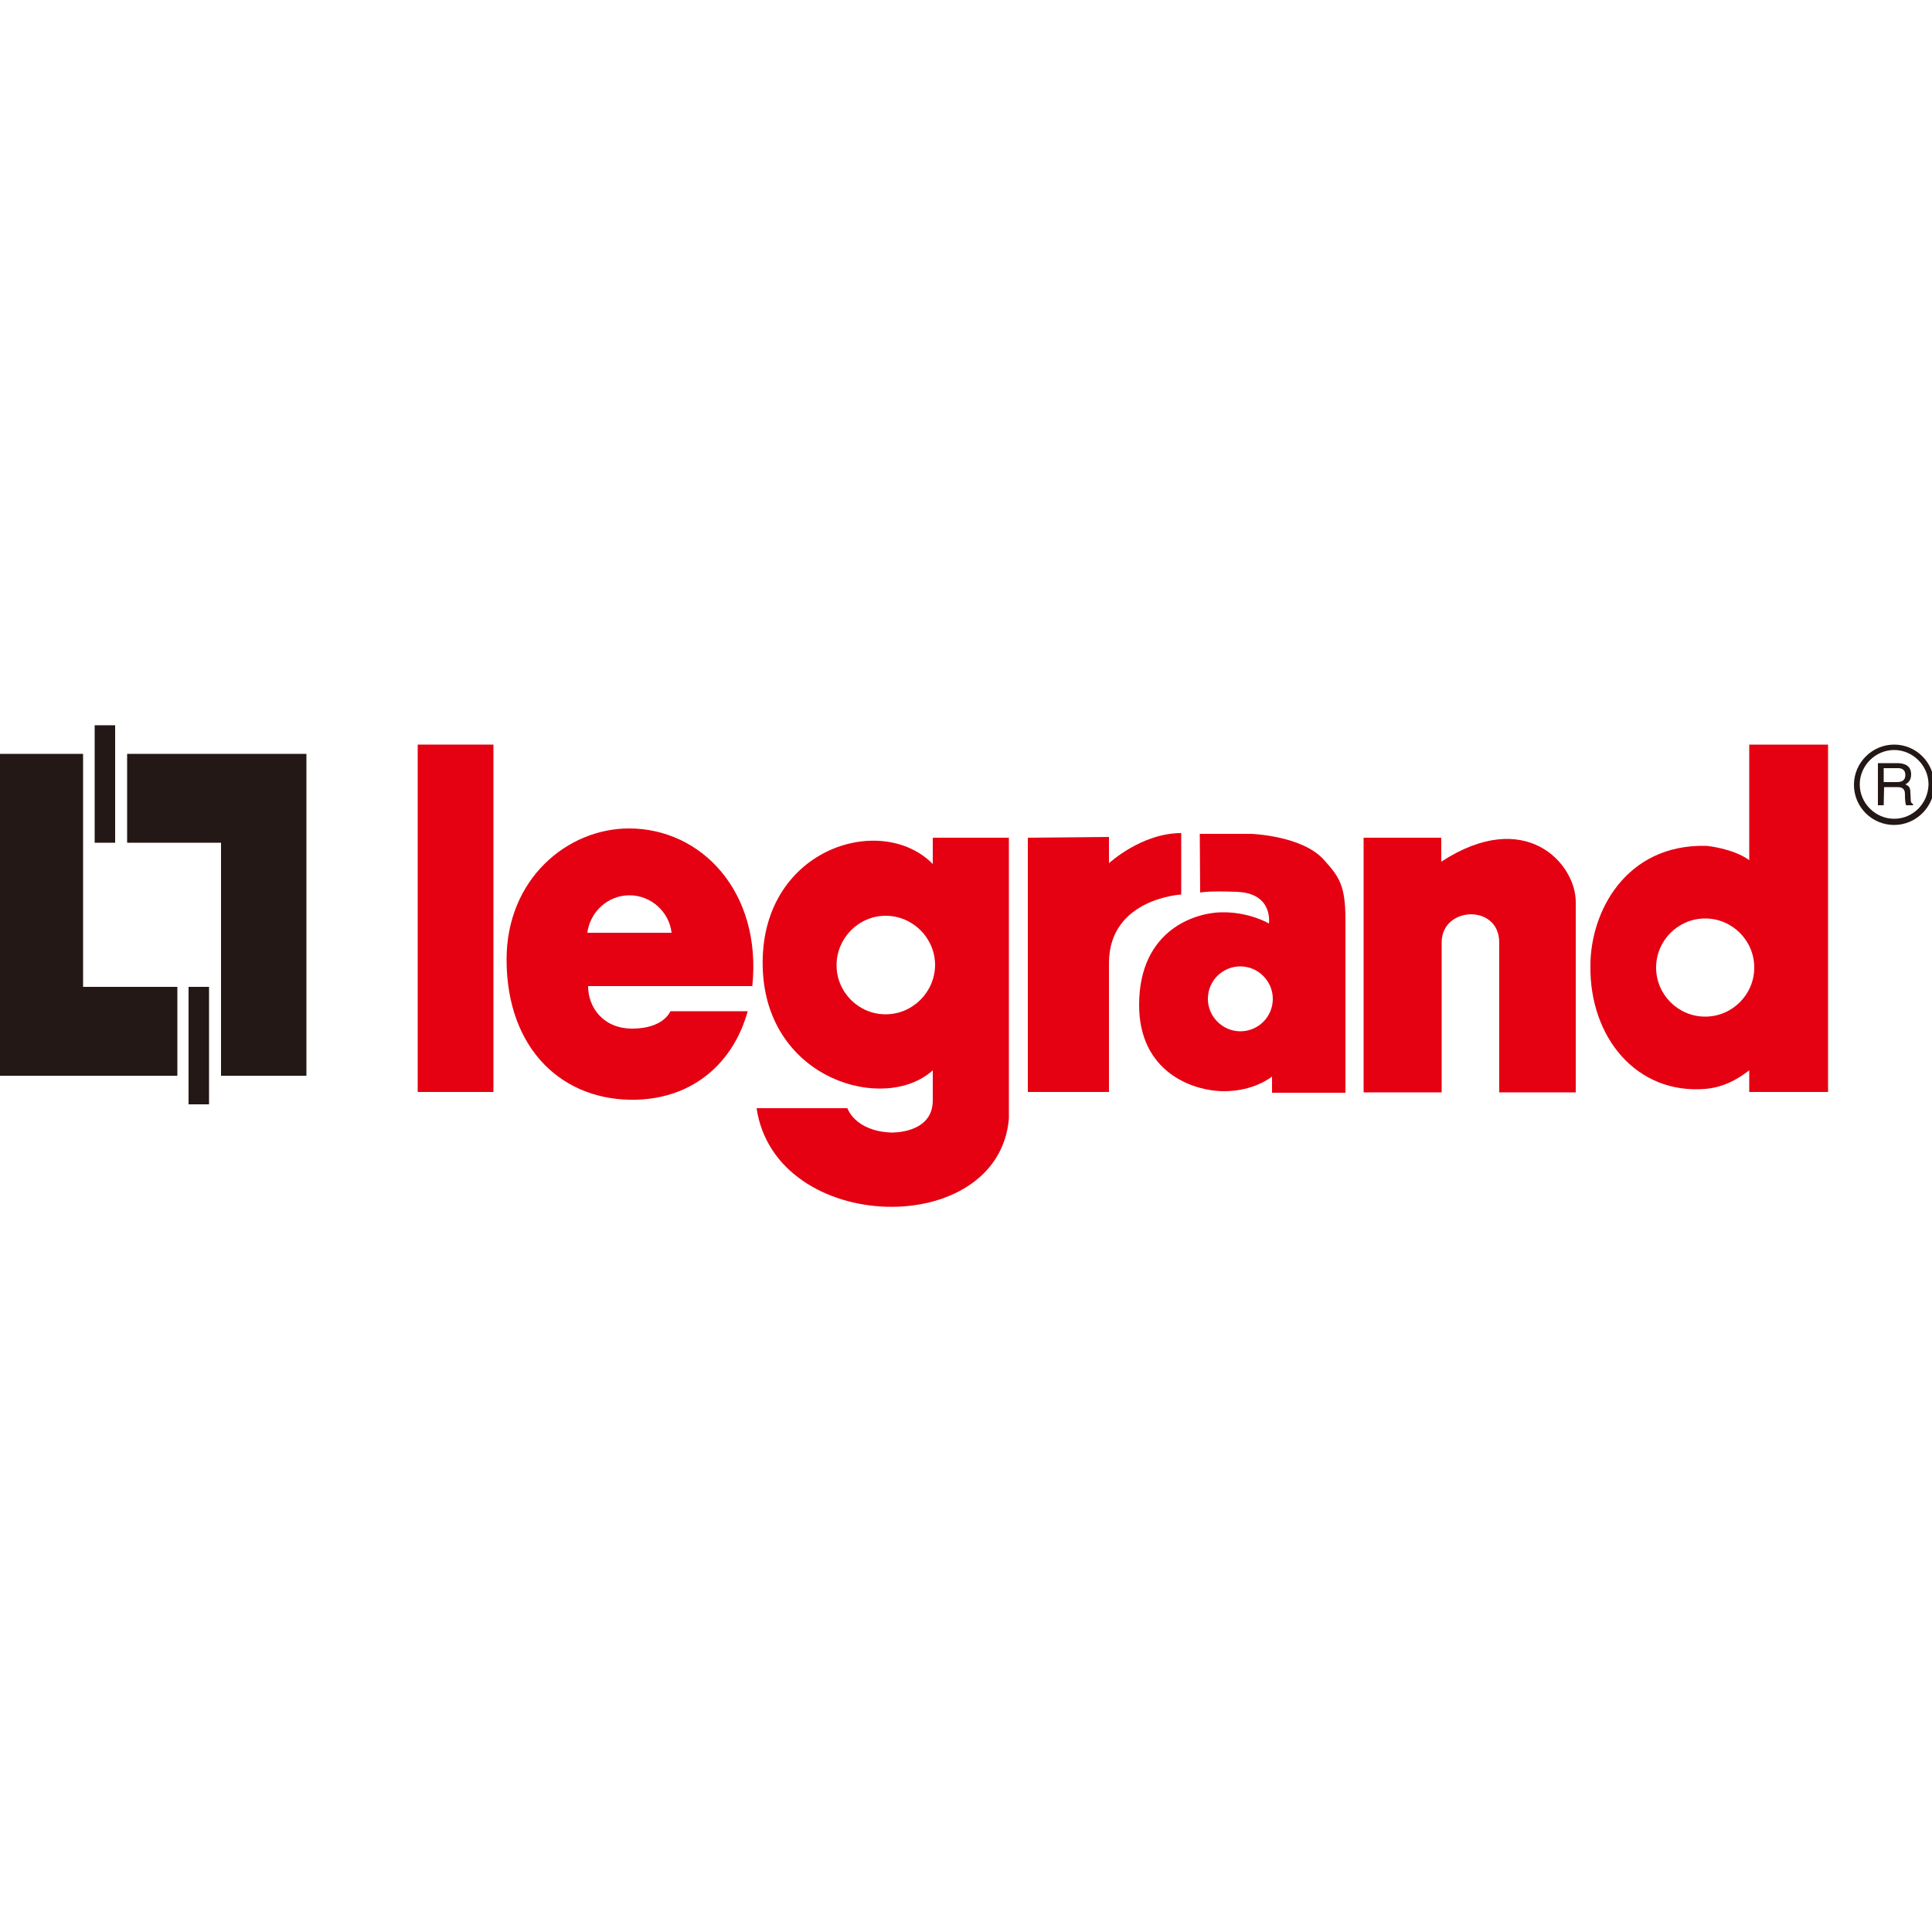 <?xml version="1.0" encoding="UTF-8"?>
<!-- Generator: Adobe Illustrator 25.2.0, SVG Export Plug-In . SVG Version: 6.00 Build 0)  -->
<svg xmlns="http://www.w3.org/2000/svg" xmlns:xlink="http://www.w3.org/1999/xlink" version="1.1" id="Layer_2" x="0px" y="0px" viewBox="0 0 500 500" style="enable-background:new 0 0 500 500;" xml:space="preserve">
<style type="text/css">
	.st0{clip-path:url(#SVGID_7_);}
	.st1{clip-path:url(#SVGID_10_);}
	.st2{clip-path:url(#SVGID_13_);}
	.st3{fill:#231815;}
	.st4{fill:#E50012;}
</style>
<g>
</g>
<g>
</g>
<g id="Villes__x2B__Cadre">
</g>
<g id="layer1" transform="translate(-383.848,100.393)">
	<g id="g15267" transform="matrix(5.127,0,0,-5.127,-301.291,4991.828)">
		<g>
			<defs>
				<rect id="SVGID_3_" x="-3748.3" y="-1775.8" width="7875" height="5434.5"></rect>
			</defs>
			<clipPath id="SVGID_7_">
				<use xlink:href="#SVGID_3_" style="overflow:visible;"></use>
			</clipPath>
			<g id="g15269" class="st0">
				<g id="g15275" transform="translate(229.066,970.185)">
					<path id="path15277" d="M-578.8,411.5c0.3-0.1,0.9-0.1,1.3,0.4c0.3,0.4,1,0.8,1.6,1.3c0.6,0.5,1.9,1.8,2.4,3.2       c0.5,1.4,1.4,2.5,1.6,2.7c0.2,0.3,0,0-0.4-0.2c-0.4-0.2,0.1,0.2,0,0.2c-0.1,0-0.8-0.5-1.2-0.9c-0.4-0.4-4.4-4.3-5.7-4.8       c0,0-0.3-0.3-0.7-0.1c-0.4,0.1-0.3-0.3-0.4-0.5C-580.4,412.5-579.1,411.5-578.8,411.5"></path>
				</g>
				<g id="g15279" transform="translate(159.194,965.408)">
					<path id="path15281" d="M-578.8,411.5c-0.3,0-2.5,0-3.4,0c-0.9,0-3.7,0.2-4.5-0.3c0,0-0.8-0.4-1-1c-0.2-0.6-0.3-0.9-0.1-1.5       c0.2-0.6-0.4-1.6-0.7-2.2c-0.3-0.6-3.5-5-4.7-6.4c-1.1-1.4-2.9-3.9-5.3-4.7c0,0-3,11.7,12.4,25.7c0,0,0.5,0.5,0.8,0.5       c0.3,0,0.7-0.3,1.1-0.5c0.5-0.2,1.5-0.9,2.5-0.2c0.9,0.7,1.5,2.6,0.3,4.1c-1.2,1.4-3.2,1.8-4.8,2.4c-1.5,0.6-3.9,0.3-5.8-0.1       c-1.9-0.3-4.4-3.3-6.9-7.7c-2.5-4.4-2.2-4.9-2.7-6.5c-0.6-1.6-4.6-10.9-1.6-17.7c3-6.7,5.1-4.6,7.7-3.9c2.6,0.7,5.3,3.6,7,6.1       c0,0-0.2-2.5-0.7-5.5c-0.5-3-1.1-6.9-0.8-9.5c0.3-2.6,0.6-4.5,1-4.6c0.3-0.1,1.2,0.4,1.9,2.5c0.7,2.1,1,2,1.1,3.5       c0.2,1.5,0.4,2.2-0.1,3c0,0-0.1,2.6,0.7,4.7c0,0,0.6,1.5,0.9,2.7c0.3,1.2,0.9,1.7,1.2,3.4c0,0,0.7,3.3,1,4.7       c0.3,1.4,0.2,1.6,1.3,3.3c1.2,1.6,1.3,1.8,1.7,3.1c0,0,0.3,0.8,0.4,1.3c0.1,0.5,0.2,0.8,0.4,1       C-578.3,411.3-578.4,411.5-578.8,411.5"></path>
				</g>
				<g id="g15283" transform="translate(250.666,962.134)">
					<path id="path15285" d="M-578.8,411.5c0,0-1.3,2.2-0.8,3.1c0.5,0.8,1.5,0.6,1.9,0C-577.3,413.9-577.3,413.2-578.8,411.5        M-629.3,408.8c1.2,2,2.6,4.2,2.6,4.2s0.9,0,1.4,0.1c0.5,0.2,1.3,0.7,1.3,0.2c-0.1-0.5-2.7-4.9-3.8-6.3       c-1.1-1.4-2.7-2.7-2.7-2.7S-630.5,406.8-629.3,408.8 M-662.1,414.6c0,0-0.8-2.4-2.7-5c-1.9-2.6-3.8-4.1-3.9-2.2       c-0.1,1.9,1.3,4.7,2,5.6c0.7,0.9,3.5,4.8,5.4,4.9C-661.3,418-661.9,415.8-662.1,414.6 M-591.8,409.6c0.1,0.8,0.2,1.4,0.8,1.3       c0.6-0.1,0.5-1.3,0.2-2.1c-0.5-1.3-1.8-2.7-1.8-2.7S-591.9,408.8-591.8,409.6 M-568.7,397.4c-0.3,2.6-3,5.9-5.5,7.9       c-2.8,2.2-4.1,5.3-4.1,5.3c0.4,0.5,2.5,2.7,2.8,4.1c0.3,1.3-0.6,1.6-1.4,1.8c-0.8,0.2-1.8,0.3-2.3,0.4       c-0.4,0.1-0.4-0.2-1.3-0.9c-0.9-0.7-1.2-0.4-1.3-2.5c-0.2-2,1.2-4.4,1.2-4.4c-0.8-1.1-3.3-4-6.1-7c-2.8-2.9-4.8-4.3-4.8-4.3       l-0.1,0c-0.9-0.6-0.9,0.3-1,1.1c-0.1,0.8,0,1.6-0.2,2.4c-0.2,0.8,0.1,3.1,0.1,3.1s0.3,0.3,0.4,0.5c0.1,0.2,0.5,0.6,0.6,0.8       c0.1,0.2,0.1,0.1,0.1,0c-0.1-0.1-0.1-0.2-0.2-0.3c-0.2-0.3-0.3-0.6-0.3-0.6s0.2,0.2,0.4,0.4c0.2,0.2,0.3,0.4,0.4,0.6       c0.1,0.2,0.1,0.1,0.1,0c0-0.1-0.3-0.4-0.4-0.5c-0.2-0.2-0.5-0.5-0.5-0.5s0.4,0.2,0.6,0.3c0.1,0.1,2.4,2.7,3.2,5.4       c0.7,2.7-1.1,3-1.5,3c-0.5,0-0.5,0.2-1.9,0.1c-1.3-0.1-2.1-2.1-3.5-5.5c-1.4-3.4-1.3-6.3-1.3-6.3c-0.1-0.2-0.2-0.3-0.4-0.4       c0,0,0,0,0.1,0c0,0,0,0,0,0c0,0,0,0,0,0c0.1,0.2,0.3,0.3,0.3,0.3c0-0.2-0.1-0.2-0.2-0.4c-0.1-0.2-0.1-0.2-0.3-0.4       c-0.1-0.2-0.3-0.4-0.3-0.4s0-0.1,0,0.1c0,0.1,0,0.1,0.2,0.3c0,0,0,0.1,0,0.1c0,0,0,0-0.1,0c0,0,0,0,0,0c0,0,0,0,0,0       c-3.6-4.3-6.2-5.4-6.6-5.5c-0.5-0.1-0.4,0.8-0.4,1.2c0,0.4,0.4,1.5,0.5,2.1c0.1,0.6,0.3,2.3,0.9,3.2c0.6,1,0.8,1.6,1.3,3.1       c0.6,1.5,2.6,8.7,2.6,9.1c0.1,0.4-0.1,1-0.3,1.4c-0.2,0.3-0.4,0.7-0.7,0.9c-0.4,0.3-0.7,0.3-1.7,0.4c-0.9,0.1-1,0.1-1.6,0       c-0.7-0.1-0.7-0.8-0.7-0.8c-0.3-0.3-0.4-0.3-0.3-2.1c0.2-1.8-0.5-4.1-2.9-8.7c-2.3-4.6-4.7-7.5-4.7-7.5s-0.3,3-0.2,4.2       c0.1,1.1,0.6,3.2,0.3,5.3c-0.3,2.1-2.5,3.2-4.1,4.2c-1.6,1.1-0.4,2.7-0.2,3.4c0.2,0.7-0.4,0.8-1.1,0.7       c-0.7-0.1-0.6-0.1-0.9-0.2c-0.3-0.2,0.3,0.2-0.4-1c-0.7-1.2,0.1-3.1,0.1-3.1s-1.2-1.9-2.2-3.6c-1-1.7-4.8-7.6-5.6-8.5       c-0.8-0.9-2.5-2.3-3.4-1.4c-0.9,0.9-0.7,3.8-0.7,3.8s1.1,1.5,2.2,2.7c1.1,1.2,1.6,2.1,1.6,2.1s0.5,0,3.2,3.4       c2.7,3.3,2.3,4.8,2.3,5.8c-0.1,1-1.2,1.6-2.5,2.3c-1.3,0.7-1.8,0.5-2.2,0.4c-0.4-0.1-0.5,0.3-0.7,0.1c-0.3-0.2-0.4-0.3-0.8-0.5       c-0.4-0.2-0.8-0.8-1.3-0.9c-0.4-0.1-1-0.2-0.6-0.7c0.4-0.5,0-0.9,0-0.9c-5.4-7.3-4.3-14.9-4.3-14.9c-0.6-0.5-2.3-1.8-3-2.3       c-0.2-0.1-0.8-0.4-1.6-0.3c-1,0.1-3,0.6-4.2,2.5c-1.5,2.3-1.2,10-0.4,14.8c0.7,4.8,3.9,18,4.3,19.6c0.4,1.6,0.2,2.9,0.2,2.9       c0.1,0.9,0.8,2.7,1,2.9c0.2,0.2,0.2,0.4-0.1,0.5c-0.3,0.1-0.5,0.5-0.7,0.7c-0.2,0.2-0.9,0.2-1.1,0.1c-0.2-0.1-1.2,0.4-1.8,0.6       c-0.6,0.2-1.2,0.2-1.3,0c-0.2-0.2-0.3-0.5-0.4-0.4c-0.1,0.1-0.3,0.4-0.3,0.2c-0.1-0.2,0-0.2,0-0.5c-0.1-0.2-0.4-0.6-0.6-0.5       c-0.2,0.1-0.1,0.4-0.2,0.1c-0.1-0.4-0.1-0.3-0.2-0.4c-0.1-0.1-0.2,0.1-0.3-0.1c-0.1-0.1,0-0.3-0.2-0.4c-0.2-0.2,0-0.6,0-0.6       c0.1-1-0.7-2.6-1.8-6.7c-1.1-4.1-2.2-10-2.2-10c-1-5.1-3.1-9.5-3.7-10.9c-0.6-1.4-1.7-3.4-2.4-4.4c-0.7-1-0.9-2.5-1.8-2.8       c-0.9-0.3-1.3-1.2-1.3-1.2s-0.2,3.4,0.3,6.6c0.5,3.2,1.3,5.8,1.6,6.6c0.3,0.8,0.5,1.8,0.7,2.3c0.2,0.5,0.3,0.8,0.1,0.8       c-0.3,0.1-1.2,0.5-1.3,0.6c-0.1,0.1-0.4,0.3-0.8,0.3c-0.4,0-0.8,0.2-1.1,0.3c-0.3,0-0.5,0.2-0.9,0.4c-0.3,0.1-0.4,0.1-0.4,0.1       s-0.1,0-0.1-0.2c-0.1-0.2-0.5-1.1-0.7-1.5c0,0-0.9,0-1.7-0.6c-0.8-0.6-2.6-1.5-4.2-4c-1.6-2.4-2.2-3.3-2.5-4.4       c-0.4-1.1-0.6-1.9-1-3.5c-0.4-1.7-0.3-2.8,0-3.2c0.3-0.4,0.3-0.6,0.8-1c0.4-0.3,0.8-0.8,1.3-0.4c0.5,0.4,1.7,1.5,2.5,1.9       c0.7,0.3,1.6,2,2.6,2.3c0,0,0.1-1.9,0-3.7c-0.1-1.9-0.2-3.2,0.4-3.7c0.6-0.5,1.4-1.8,2-1.7c0.6,0.1,0.8,0.5,1.3,0.3       c0.5-0.2,1-0.1,2,1.6c1,1.8,5.1,8.3,6.9,13.1c0,0,0-10.7,3.8-14.6c3.8-3.9,6-4.8,11-1.4c0,0,0.2-0.2,0.4-0.1       c0.2,0.1,0.5,0.9,2.1,1.7c0,0,0.7-2.6,2.4-3.6c1.7-0.9,3.3-1,4.3-0.2c1,0.7,2.2,2.2,3.9,4.5c1.1,1.5,1.2,3,2.4,4.8       c1.2,1.8,0.9,2.6,1.3,3.4c0.4,0.8,1.3,2.8,1.3,2.8s1-1,1.7-1.5c0.8-0.4,0.6-2.6,0.2-3.9c-0.4-1.3-0.6-6.2,1.1-8.6       c1.7-2.4,3.4-2.2,4.5-1.1c1.1,1.1,1.8,2.7,2.5,4.2c0-9.5,4.5-6.8,6.3-5.5c1.7,1.4,4.8,5.2,4.8,5.2c0.6-4.6,3.2-5.3,4.7-5.1       c1.4,0.2,2.7,2.6,3.5,3.9c0.8,1.3,3,3.6,3.5,4.1c0.5,0.5,1,1.4,1.6,2.2c0.5,0.8,3.1,3.7,3.1,3.7s0.9-1.3,1.3-1.9       s2.3-2.3,3.3-3.3c0.9-0.9,1.6-2.6,1.6-2.6s-0.4-0.2-0.6-0.1c-0.2,0-0.6,0.2-0.8,0.4c-0.2,0.2-0.8,0.2-0.9,0.1       c-0.2-0.1-0.5,0.1-0.7,0.2c-0.2,0.1-0.3,0.3-0.6,0.3c-0.3,0-0.4,0.2-0.5,0.3c-0.1,0.1,0,0.4-0.1,0.3c-0.1-0.1-0.2-0.2-0.4-0.2       c-0.2,0-0.3-0.1-0.4-0.2c-0.1-0.1-0.2,0-0.3,0.2c-0.2,0.2-0.1,0.2-0.3-0.1c-0.1-0.3-0.1,0.2-0.2,0.2c-0.1,0.1,0-0.2-0.2-0.1       c-0.2,0.1-0.3,0.2-0.3,0.2c0.2-5.4,4.4-7.3,6.4-7.8c1.4-0.4,3.1-0.3,4.2,0.7l0,0c0.1-0.1-0.1-0.6,0-0.5       c0.1,0.1,0.3,0.7,0.5,0.6c0.1-0.1-0.1-1-0.1-1c0.4,0.5,0.4,1.5,0.4,1.7c0,0.2,0.1,0.1,0.3-0.1c0.1-0.2,0.2-0.1,0.2-0.1       C-568.2,395.8-568.7,397.4-568.7,397.4L-568.7,397.4L-568.7,397.4z"></path>
				</g>
				<g id="g15287" transform="translate(211.452,896.38)">
					<path id="path15289" d="M-578.8,411.5h-0.3c0,0-0.1-0.4,0-0.7c0.1-0.3-0.2-0.7-0.2-1c0-0.3,0.1-0.5,0.1-0.5s0,0.3,0.2,0.6       c0.2,0.3,0.3,0.4,0.2,0.9C-578.8,411.3-578.5,411.5-578.8,411.5"></path>
				</g>
				<g id="g15291" transform="translate(212.351,899.225)">
					<path id="path15293" d="M-578.8,411.5C-578.8,411.5-578.8,411.5-578.8,411.5c0,0.1,0,0.1,0,0.2c0,0,0,0.1,0,0.1       c0,0.1,0,0.1,0,0.2c0,0,0,0,0,0.1c0,0,0,0-0.1,0c0,0,0,0,0,0c0,0,0,0,0,0c0,0,0-0.1-0.1-0.1c0,0,0-0.1,0-0.1c0-0.1,0-0.2,0-0.3       c0,0,0,0,0-0.1c0,0,0-0.1,0-0.1c0,0,0,0,0-0.1c0,0,0,0,0-0.1c0,0,0-0.1,0-0.1c0,0,0,0,0.1,0c0,0,0,0,0.1,0c0,0,0,0.1,0,0.1       C-578.8,411.4-578.8,411.4-578.8,411.5C-578.8,411.5-578.8,411.5-578.8,411.5"></path>
				</g>
				<g id="g15295" transform="translate(211.86,899.852)">
					<path id="path15297" d="M-578.8,411.5c-0.1,0-0.1-0.1-0.1-0.1c0,0,0-0.1,0-0.1c0-0.1,0-0.1,0-0.2c0,0,0,0,0.1,0       c0,0,0,0,0.1,0.1c0,0,0,0.1,0,0.1c0,0,0,0,0,0.1c0,0,0,0,0,0c0,0,0,0,0,0c0,0,0,0,0,0.1c0,0,0,0.1,0,0.2       C-578.7,411.5-578.7,411.5-578.8,411.5"></path>
				</g>
				<g id="g15299" transform="translate(212.162,897.27)">
					<path id="path15301" d="M-578.8,411.5c0-0.1-0.1-0.1-0.1-0.2c0,0,0,0,0,0c0,0,0,0,0-0.1c0,0,0,0,0,0c0,0,0,0,0,0c0,0,0,0,0,0       c0,0,0,0,0,0c0,0,0,0,0,0v0c0,0,0,0,0,0c0,0,0,0,0.1,0c0,0,0,0.1,0,0.1c0,0,0,0,0,0c0,0,0,0,0,0c0,0,0,0,0,0c0,0,0,0,0,0.1       c0,0,0,0,0,0.1c0,0,0,0.1,0,0.1L-578.8,411.5C-578.7,411.4-578.7,411.4-578.8,411.5C-578.7,411.5-578.8,411.5-578.8,411.5"></path>
				</g>
				<g id="g15303" transform="translate(177.274,907.976)">
					<path id="path15305" d="M-578.8,411.5c-1.5-0.7-2.5-0.9-2.2,1.6c0,0,1.5,14.2,7.1,24.7c0.9,1.6,0.8,3.4,0.7,4.8       c-0.1,1.4-1.9,2.4-2.4,2.6c-0.4,0.1-1.4,0.3-2,0.4c-0.5,0.1-1.3,0-1.4,0.1c-0.1,0.1-0.4,0.1-0.5-0.1c-0.1-0.2-0.3-0.4-0.5-0.4       c-0.2-0.1-0.5-0.1-0.7-0.4c-0.3-0.5-0.6-1.5-3.3-9.1c-2.7-7.5-4.8-15.4-4.5-20.4c0.3-5,3.3-7.7,6.6-8.6c3.3-0.9,7.9,3.6,10.4,6       c2.6,2.4,4.3,3.9,4.3,3.9s-4-1.5-7-3C-574.2,413.6-577.3,412.1-578.8,411.5"></path>
				</g>
				<g id="g15307" transform="translate(204.47,901.32)">
					<path id="path15309" d="M-578.8,411.5c0,0.3,0.1,0.4,0.1,0.6c0,0.3,0,0.6-0.1,0.6c0,0-0.1-0.1-0.1-0.3c0-0.2,0.1-0.3,0.1-0.5       C-578.8,411.9-578.8,410.9-578.8,411.5"></path>
				</g>
				<g id="g15311" transform="translate(274.455,921.828)">
					<path id="path15313" d="M-578.8,411.5c-3.9-6.4-6.1-8.9-6.1-8.9s0.1,2.6,0.1,4c0,1.4,0.1,1.9,0.6,3.5s1,3.4,1.4,5.6       c0.4,2.2,0.8,3.9,1.8,7.1c0.2,0.5,0.3,1.1,0.5,1.7c1.8,0.2,3.6,0.6,4.3,0.7c0.9,0.2,3.1,0.8,4.7,1.2       C-573.6,421.3-576.4,415.4-578.8,411.5 M-552.6,418.8c1,3.2,4,7,4,7c0.5,0.7,1.1,1.1,1.2,0.9c0.2-0.2,1.2-0.4,1.6-0.7       c0.4-0.3,0.5-0.4-0.3-1.8c-0.8-1.4-3.5-5.1-3.5-5.1c-0.8-0.9-2.1-2.4-3.8-4.1C-553.3,416.3-553,417.5-552.6,418.8        M-610.1,396.6c-0.5-3.3-4-10.4-6.3-9.1c-2.3,1.3-0.7,8.5,6.1,13.3c0.3,0.2,0.6,0.4,0.8,0.6       C-609.7,399.6-610,397.8-610.1,396.6 M-630.3,413.9c-0.1-0.4-0.2-0.7-0.3-1.1c-1.3-1.4-2.4-2.3-3-2.6c-0.7-0.5-0.6,0.4-0.3,1.4       c0.3,1.2,0.9,3,2.6,4.5c1,0.9,1.7,1.2,2.2,1.3C-629.6,416.3-630,415-630.3,413.9 M-598.2,415c2,3.5,3.9,4,4.1,3.1       c0.3-1.1-3.7-5.2-4.9-6.6c-0.2-0.3-0.6-0.6-1-0.9C-599.6,412-599.1,413.4-598.2,415 M-556.1,407.1c1.9-8.2,7.8-12,12-13.6       c5-1.8,12,0.4,13.1,1.1c1.1,0.6,1.4,0.9,0.4,0.9c-1,0-6.6-1.1-8.7-0.8c-2.1,0.2-3.2,0.3-5.7,2.1c-2.5,1.8-4.9,4.5-7.3,9.9       c-0.3,0.7-0.7,2.1-0.9,3.3l0.3,0.3c0.5,0.5,0.9,0.9,1.2,1.2c1.5,1.5,4.5,3.5,6.8,5.6c2.2,2.1,4.5,4.4,5.1,5.2       c0.6,0.9,1.9,2.8,2.3,3.2c0.4,0.4,0.2,0.7,0.2,1c0,0.4,0,0.7-0.2,0.9c-0.2,0.2,0.2,0.6-0.1,1.4c-0.3,0.8-1.4,0.9-2.1,0.9       c-0.7,0-2.8,0.5-3.4,0.6c-0.6,0.1-1.5,0.2-1.8,0.3c-0.3,0.1-0.3,0.3-0.3,0.3c-0.2-0.3-1.3,0-2,0c-0.7,0-1.5,0.1-1.9-0.5       c-0.4-0.6-1.4-1.4-2.5-2.6c-1.1-1.1-1.6-2.6-1.6-2.6c-0.9-1.6-4-5.4-3.5-13.2c0-0.2,0-0.3,0-0.5c-4.9-5.1-10.4-10.7-12-12.2       c-2.5-2.4-3-3.1-3.6-2.4c-0.6,0.7,2,10.2,3,13.5c1,3.3,2.3,8.4,3.7,14.3c0.2,1,0.6,2.2,0.9,3.5c2.3,0.6,5.2,1.3,7.8,1.9       c5.8,1.4,18.7,5.3,22.2,6.4c0,0,4.4,1.3,5.7,2c1.3,0.6,2.8,1.1,3.3,1.3c0,0,0.3,0.1,0.5,0.2c0.1,0.1,0,0.2,0.1,0.2       c0.1,0,0.4,0.2,0.5,0.3c0.1,0.1-0.2-0.1-0.4-0.1c-0.1,0-0.3,0.1-0.4,0.2c-0.1,0.1,0,0.2-0.2,0.1c-0.1-0.1-1,0-1.3,0       c0,0-1.9-0.3-5.3-0.9c0,0-27.1-5.7-29.3-6.2c0,0-0.7-0.2-1.8-0.4c1.6,5.5,3.4,11,3.4,11c0.4,0.6,0.9,2.1,1,2.5       c0.1,0.3,0.2,0.7,0,0.9c-0.2,0.2-0.1,0.5-0.3,0.6c-0.1,0.1-0.6,0.2-1,0.2c-0.4,0-0.9,0.2-1.2,0.1c-0.3-0.1-0.7-0.1-1.1-0.2       c-0.4-0.1-0.9-0.1-1.2,0c-0.2,0-0.9,0.2-1.1,0c-0.2-0.2-0.1-0.4-0.4-0.5c-0.3-0.1-0.3-0.2-0.3-0.2c-0.1-0.7-0.2-1.2-0.2-1.2       s0.1-1.2-0.5-3.1c-0.6-1.9-1.1-3.6-2.3-8.4c-0.2-0.8-0.5-1.9-0.9-3.1c-2-0.4-3.9-0.9-5.3-1.2c-1.1-0.2-2.6-0.5-4.4-0.8       c0.7,2.9,1.3,5.7,1.5,6.9c0.4,2.4,0,4.6,0,4.6c-0.3,2-0.5,3.9-1.3,4.8c-0.8,1-1.5,1.5-2.3,1.5c-0.7,0-1.2,0-1.6,0       c-0.4,0-0.2-0.6-0.2-0.6c-0.7-0.1-1.1-0.2-0.9-1.8c0.2-1.6-0.9-9.1-2.4-15.4c-0.1-0.4-0.2-0.8-0.3-1.2       c-3.2-0.5-5.9-0.8-6.9-0.8c-2.2-0.1-2.5,0.1-3,0.2c0,0-0.9,0.3-0.9,0.1c-0.1-0.3-0.1-0.6,0-0.7c0.1-0.1,0.2-0.4,0.1-0.5       c-0.1-0.1-0.3-0.2-0.1-0.4c0.2-0.3,0.8-0.6,1.3-0.8c0.5-0.2,1.1-0.5,1.4-0.7c0,0,0.6-0.5,2.4-0.4c0,0,2.4,0,4.8-0.1       c-0.7-2.5-1.1-3.7-1.1-3.7s-0.8-1.8-3.8-8.3c-3.1-6.5-5.7-9.3-6.8-9c-0.7,0.1-0.9,1.4-0.9,2.3c0,0.2,0,0.4,0,0.6       c0,0.9,0,1.9,0.1,2.8c2.8,2.6,6.1,6.2,7.4,7.8c1.8,2.2-0.1,3.1-0.9,3.1c-1.2-0.1-2.5-0.3-5.1-3.2c-1.7-1.9-2.8-5.2-3.3-7.9       c-1.1-0.8-1.9-1.3-1.9-1.3c-0.3-0.1-1-0.6-1.7-1.1c0.3,1.3,0.7,2.3,0.9,3.4c0.4,2.3,0.4,2.4,0.4,2.4c0.1,0.4,0.1,0.7,0.1,0.7       c0.4,2.5-0.4,3.6-0.9,3.7c-0.5,0.1-0.6,0.4-1.2,0.8c-0.7,0.4-0.8,0.2-1.2,0c-0.4-0.2-0.4-0.1-0.5,0c-0.1,0.1-0.1,0-1.1-1       c-0.9-1-2.2-2.5-3.2-3.8c-1-1.3-3.2-2.9-4.2-1.3c-1,1.6-0.4,4.4,0.1,5c0.5,0.6,0.5,0.8,0.4,0.9c-0.1,0.1-0.5,0.3-0.9,0.1       c-0.5-0.2-0.5-0.4-0.8-0.8c-0.3-0.4-0.5-0.9-1.9-2.1c-1.4-1.2-5.9-7-6.3-7.4c-0.4-0.5-0.4-0.4-0.5-0.3       c-0.1,0.1,0.2,2.1,0.3,3.2c0.1,1.1,0.7,3.6,1.4,4.9c0.7,1.3,1.3,2.7,1.3,2.7c0.2,0.5,0.5,1.8,0.6,2c0.1,0.2,0.1,0.6,0,0.7       c-0.1,0.1-0.9,0.1-1.4,0.2c-0.6,0.1-1.2,0.2-1.6,0.2c-0.3,0-1.4,0.3-1.4,0.3s-0.5-0.8-1-2.1c-0.6-0.1-1.4-0.3-2-0.5       c-1-0.4-2.9-1.5-4.3-4.8c-1.3-3.2-0.5-4.3-0.2-4.5c0.3-0.1,0.8-0.8,1.6-0.3c0.6,0.4,1.7,1,2.4,1.5c-0.3-2.4-0.5-4.7-0.4-5.5       c0.1-1.2-0.5-1.4,0.9-2.6c1.4-1.1,1.3-1.1,1.7-0.9c0.5,0.2,0.8-0.1,1.1-0.3c0.3-0.2,1-0.7,1.3-0.2c0.3,0.5,0.6,1.3,1.5,2.5       c0.9,1.2,4.7,7.6,6.6,9.7c0,0-0.3-3.6,2.7-4c3-0.4,3.9,2.3,6.8,3.2c0,0,0.2-1.4,0-2.9c0,0-0.3-2.6-0.6-5.6       c-0.9-0.8-1.9-1.6-3-2.5c-6-5.1-10.4-12.9-6.7-17.1c4.4-5,9.8,5.6,11.6,14c0.6,2.5,0.7,4.2,1,5.6c1.7,1.5,2.7,2.4,3.4,2.9       c0.2,0.1,0.4,0.3,0.6,0.4c0-0.3-0.1-0.6-0.1-0.9h0c0,0-0.5-2.8,1.5-4.4c2.1-1.6,4.1-1.4,7.4,3.5c3.3,4.9,3.7,5.6,3.7,5.6       s0-2.2-0.4-5c-0.4-2.8,0.3-7.1,4.1-9.3c3.8-2.3,4.7,0.7,5.5,2.4c0.8,1.7,5.1,8.7,6.1,11c1,2.3,2.8,4.5,2.8,4.5       s-0.4-2.5-0.9-4.8c-0.5-2.4-0.6-5.7-0.8-9.4c-0.3-3.7,0.6-4.9,0.6-4.9c1.4-2.1,8.2,4.1,11.2,6.6       C-560.1,403.4-558.1,405.3-556.1,407.1"></path>
				</g>
				<g id="g15315" transform="translate(212.317,909.673)">
					<path id="path15317" d="M-578.8,411.5C-578.8,411.5-578.7,411.5-578.8,411.5c0,0.1,0,0.1,0,0.1c0,0,0,0.1,0,0.1c0,0,0,0,0,0.1       c0,0,0,0,0,0c0,0,0,0-0.1,0c0,0,0,0,0-0.1c0-0.1-0.1-0.2,0-0.3C-578.9,411.4-578.9,411.4-578.8,411.5       C-578.8,411.4-578.8,411.5-578.8,411.5"></path>
				</g>
				<g id="g15319" transform="translate(212.051,914.787)">
					<path id="path15321" d="M-578.8,411.5c-0.1-0.3-0.2-0.6-0.4-0.7c-0.2-0.1-0.5-0.3-0.6,0.2c0.5,3.7,0.7,5.5,0.7,5.5       s0,0.2,0.1,0.4c0-0.3,0-1.2,0.1-1.5c0.1-0.4-0.3-1-0.2-1.3c0.1-0.3,0.2-0.4,0.1-0.7c-0.1-0.3-0.4-0.7-0.2-0.9       c0.2-0.2,0.4-0.3,0.3-0.3c-0.2,0-0.4,0-0.4-0.2s0.3-0.5,0.3-0.5S-578.7,411.8-578.8,411.5 M-579.9,399.4c0-0.2,0.2-0.6,0.1-0.7       c0-0.1-0.1-0.1-0.1-0.1s-0.1-0.1-0.1-0.3c0-0.2-0.3-0.1-0.3,0.1s-0.1,0.7-0.1,0.9c0,0.2,0.1,0.3,0.1,0.3       C-580,399.7-579.9,399.6-579.9,399.4 M-597.6,424.3c-0.3-0.7-1.2-5.2-1.2-5.2s-4.6-5.2-6.4-6.4c-1.8-1.3,2,5.6,3.4,7.6       c1.5,2.1,3.3,3.6,3.8,4.1C-597.5,424.9-597.3,425.1-597.6,424.3 M-574.5,433.5c1.5,2.7,2.9,3.9,3.2,3.7       c0.4-0.2,0.4-2.3-1.5-5.8c-1.8-3.5-5.2-6.6-5.2-6.6C-577.5,426.2-576,430.8-574.5,433.5 M-574.3,419.5c0.2,0.2,0.1,0.3,0.1,0.3       s-0.2,0.1-0.3,0.1c-0.1,0,0,0,0,0.1c0,0.1,0,0.1-0.1,0.1c-0.1,0,0,0.1,0,0.2c0,0.1-0.1,0.2-0.2,0.2c-0.1,0.1-0.2,0.1-0.2,0.1       l0,0.1l-0.3,0c0.1,0.1,0,0.2-0.2,0.1c-0.2-0.1-0.3-0.1-0.7-0.2c-0.1,0-1.1-0.2-2.2-0.4c0,0.1,0,0.2,0,0.3c0,0.2,0,0.2,0.1,0.3       c0.1,0.2-0.1,0.3,0.1,0.4c0.1,0.1,0.1,0.5-0.1,0.6l-0.2,0.4c0,0,1,1.3,2.1,2.5c1.1,1.2,4.1,4.7,5.6,8.6c1.5,4,0.7,4.3-0.6,5.1       c-1.3,0.7-3.2,0.4-4.8,0.1c0,0-2.3-0.4-2.8-0.4c-0.6,0-0.8-0.2-0.8-0.5c0.1-0.3-0.3-0.7-0.5-1.1c-0.2-0.4-0.3-0.9-0.5-1.2       c-0.2-0.4-0.5-1.2-0.4-1.1c0.1,0.1,0.4,0.2,0.4,0.1c0.1-0.1,0.1-0.4-0.1-0.7c0,0-0.5-1.3-1-2.6c-0.5-1.2-2.4-5.8-3.1-7       c-0.7-1.2-1.4-2.7-1.8-3.6c-0.5-0.9-0.4-1.3-1.1-1.4c-0.6-0.1-1.1-0.2-1.4-0.3c-0.4-0.2-0.1-0.5-0.5-0.6c0,0,0.1-0.1,0.1-0.1       c-0.1-0.2-0.1-0.1,0-0.3c-0.1,0-0.1-0.1-0.2-0.1c0,0,0.1,0,0.2-0.1c0,0-0.1-0.1-0.1-0.2c0.1,0,0.2,0,0.3,0       c-0.1-0.2-0.1-0.3,0.1-0.3c0,0,0.4-0.2,0.6-0.3c0,0-2.7-4.5-3-5.3c-0.4-0.8-0.6-0.8-0.5,0.5c0.1,1.3,0,8.8,0.7,10.6       c0.7,1.8,1,2.9,0.4,3.8c-0.2,0.2-0.3,0.5-0.4,0.8c-0.1,0.1-0.1,0.2-0.2,0.3c-0.1,0.1-0.2,0.2-0.3,0.3c-0.2,0.1-0.4,0-0.5,0       c0,0-0.1,0-0.1,0c-0.2,0-0.4,0-0.6,0c-0.3,0-0.4,0.1-0.7,0c-0.2-0.1-0.5-0.2-0.7-0.2c-0.3-0.1-0.7-0.2-1-0.1       c-0.1,0-0.1,0.1-0.2,0.1c-0.1,0-0.3-0.1-0.4-0.1c-0.6-0.3-0.4-0.1-1-0.1c-0.6,0.1-1-0.4-3.6-2.7c-2.6-2.3-5.1-7.6-5.5-9.3       c-0.5-1.7-1.3-2.6-0.5-3.6c0.8-1.1,2.2-0.1,3.5,1.2c1.3,1.3,4.1,3.3,4.1,3.3c-0.1-4.3,0.8-10.8,1-12.6c0.3-1.8,3.6-3,5.4-2.8       c1.7,0.2,2.8,4.2,3.9,6.4c1.1,2.1,3.3,6.2,3.5,6.6c-0.1-0.4-0.1-0.9-0.2-1.3c0,0-0.3-4.4-0.6-9.2c0,0,0-1.1,0.2-1.4       c0.2-0.3,0.2-1.1,0.1-1.6c-0.1-0.5-0.1-2-0.1-2.7c0-0.7-0.4-1-0.5-0.5c0,0.3-0.1,0.4-0.1,0.5c-0.1-2.3-0.2-4.2-0.2-5.4       c0-2.2,0.9-2.6,1.1-2.9c0.2-0.2,0.2,0.2,0.7-0.3c0,0,0.4-0.3,1-0.4c0.6-0.1,0.7-0.5,0.9-0.4c0.2,0.1,0.1,0.4,0.4,0.5       c0.3,0.1,0.6,0,0.9-0.1c0.3-0.1,0.6,0,0.7-0.1c0.1-0.1,0.2-0.1,0.2-0.1s0.2,0.2,0.3,0.8c0.1,0.5,0.2,1,0.3,2       c0,1,0.1,2.7,0.1,5.3c0,0,0,0.1,0,0.1c0,0.2,0.1,0.5,0.3,0.5c0.3,0,0.2-0.5,0.1-1.1c-0.1-0.6-0.2-1.4-0.1-1.7       c0.1-0.3,0.3,0,0.4,0.8c0,0.8,0.1,1,0.1,1.5c0,0.4-0.3,1.1-0.2,1.5c0.2,0.4,0,0.6,0.4,0.4c0.4-0.2,0.6-0.2,0.6-0.2       s0,0.5-0.3,0.7c-0.3,0.2-0.3,0.4-0.3,0.4s-0.7-0.6-0.7,0c0,0.6,0.2,0.7,0.2,1.3c0,0.6-0.4,0.6-0.3,0.9c0.1,0.4,0.1,0.4,0.3,0.4       c0,0,0,0.5-0.2,0.6c-0.2,0.1-0.5,0.1-0.5,0.7c0,0.6,0,1.2,0,1.8c0,0,0.1,0.4,0.5,0.8c0.5,0.4,0.1,0.5-0.2,0.9       c-0.3,0.4,0.2,0.8,0.2,1.5l0.1,0.7c0,0,0.3,0.2,0.5,0c0.2-0.2-0.1-0.5-0.1-0.8c0.1-0.3,0-0.7,0.1-0.7c0.1,0,0.1-0.3,0.2-0.4       c0.1-0.1,0.3,0,0.2,0.5c-0.1,0.5,0.2,0.8,0.1,0.7c-0.2-0.1-0.3,0-0.1,0.3c0.2,0.3,0,0.3,0.1,0.8c0.1,0.4,0,0.5,0,0.5       s-0.2-0.8-0.4-0.1c-0.1,0.4,0,0.6,0.1,0.8l0,0c0,0,0.1,0,0.1,0c0,0,0-0.1,0.1-0.1c0,0,0.2,0.1,0.2,0.1c0,0,0,0,0,0.1       c0,0,0,0.1,0.1,0.1c0,0.1,0,0.2-0.1,0.2c-0.1,0-0.1-0.1-0.2-0.1c-0.1,0,0,0-0.1,0.1c0,0,0,0,0,0c0,0.1,0.1,0.3,0.1,0.5       c0,1,0.5,1.6,0.5,2.4c0,0.9,0.2,2,0.2,2.2v0.9c0.2,0,0.5,0.1,0.7,0.1c1.8,0.5,3.2,1.6,3.2,1.6s0.1,0.1-0.1,0       c0,0-0.6-0.2-0.3,0.1c0.4,0.3,0.5,0.4,0.5,0.4S-574.5,419.3-574.3,419.5"></path>
				</g>
				<g id="g15323" transform="translate(212.267,905.491)">
					<path id="path15325" d="M-578.8,411.5l-0.3,0.2c0,0-0.2-0.7-0.1-1C-578.9,410.3-578.8,411.5-578.8,411.5"></path>
				</g>
				<g id="g15327" transform="translate(211.805,907.589)">
					<path id="path15329" d="M-578.8,411.5c0.1,0,0.1,0.2,0.1,0.2c0,0.1,0,0.1,0,0.2c0,0.1,0,0.1,0.1,0.1c0,0.1,0.1,0.2,0.1,0.2       c0,0,0,0.1,0,0.1c-0.2,0.2-0.4-0.2-0.4-0.3c0-0.1,0-0.2,0-0.3C-578.9,411.6-578.9,411.4-578.8,411.5"></path>
				</g>
			</g>
		</g>
	</g>
</g>

<g id="layer1_1_" transform="translate(-383.848,100.393)">
	<g id="g15267_1_" transform="matrix(5.127,0,0,-5.127,-301.291,4991.828)">
		<g>
			<defs>
				<rect id="SVGID_1_" x="-3748.3" y="-1775.8" width="7875" height="5434.5"></rect>
			</defs>
			<clipPath id="SVGID_10_">
				<use xlink:href="#SVGID_1_" style="overflow:visible;"></use>
			</clipPath>
			<g id="g15269_1_" class="st1">
				<g id="g15275_1_" transform="translate(229.066,970.185)">
					<path id="path15277_1_" d="M-578.8,411.5c0.3-0.1,0.9-0.1,1.3,0.4c0.3,0.4,1,0.8,1.6,1.3c0.6,0.5,1.9,1.8,2.4,3.2       c0.5,1.4,1.4,2.5,1.6,2.7c0.2,0.3,0,0-0.4-0.2c-0.4-0.2,0.1,0.2,0,0.2c-0.1,0-0.8-0.5-1.2-0.9c-0.4-0.4-4.4-4.3-5.7-4.8       c0,0-0.3-0.3-0.7-0.1c-0.4,0.1-0.3-0.3-0.4-0.5C-580.4,412.5-579.1,411.5-578.8,411.5"></path>
				</g>
				<g id="g15279_1_" transform="translate(159.194,965.408)">
					<path id="path15281_1_" d="M-578.8,411.5c-0.3,0-2.5,0-3.4,0c-0.9,0-3.7,0.2-4.5-0.3c0,0-0.8-0.4-1-1c-0.2-0.6-0.3-0.9-0.1-1.5       c0.2-0.6-0.4-1.6-0.7-2.2c-0.3-0.6-3.5-5-4.7-6.4c-1.1-1.4-2.9-3.9-5.3-4.7c0,0-3,11.7,12.4,25.7c0,0,0.5,0.5,0.8,0.5       c0.3,0,0.7-0.3,1.1-0.5c0.5-0.2,1.5-0.9,2.5-0.2c0.9,0.7,1.5,2.6,0.3,4.1c-1.2,1.4-3.2,1.8-4.8,2.4c-1.5,0.6-3.9,0.3-5.8-0.1       c-1.9-0.3-4.4-3.3-6.9-7.7c-2.5-4.4-2.2-4.9-2.7-6.5c-0.6-1.6-4.6-10.9-1.6-17.7c3-6.7,5.1-4.6,7.7-3.9c2.6,0.7,5.3,3.6,7,6.1       c0,0-0.2-2.5-0.7-5.5c-0.5-3-1.1-6.9-0.8-9.5c0.3-2.6,0.6-4.5,1-4.6c0.3-0.1,1.2,0.4,1.9,2.5c0.7,2.1,1,2,1.1,3.5       c0.2,1.5,0.4,2.2-0.1,3c0,0-0.1,2.6,0.7,4.7c0,0,0.6,1.5,0.9,2.7c0.3,1.2,0.9,1.7,1.2,3.4c0,0,0.7,3.3,1,4.7       c0.3,1.4,0.2,1.6,1.3,3.3c1.2,1.6,1.3,1.8,1.7,3.1c0,0,0.3,0.8,0.4,1.3c0.1,0.5,0.2,0.8,0.4,1       C-578.3,411.3-578.4,411.5-578.8,411.5"></path>
				</g>
				<g id="g15283_1_" transform="translate(250.666,962.134)">
					<path id="path15285_1_" d="M-578.8,411.5c0,0-1.3,2.2-0.8,3.1c0.5,0.8,1.5,0.6,1.9,0C-577.3,413.9-577.3,413.2-578.8,411.5        M-629.3,408.8c1.2,2,2.6,4.2,2.6,4.2s0.9,0,1.4,0.1c0.5,0.2,1.3,0.7,1.3,0.2c-0.1-0.5-2.7-4.9-3.8-6.3       c-1.1-1.4-2.7-2.7-2.7-2.7S-630.5,406.8-629.3,408.8 M-662.1,414.6c0,0-0.8-2.4-2.7-5c-1.9-2.6-3.8-4.1-3.9-2.2       c-0.1,1.9,1.3,4.7,2,5.6c0.7,0.9,3.5,4.8,5.4,4.9C-661.3,418-661.9,415.8-662.1,414.6 M-591.8,409.6c0.1,0.8,0.2,1.4,0.8,1.3       c0.6-0.1,0.5-1.3,0.2-2.1c-0.5-1.3-1.8-2.7-1.8-2.7S-591.9,408.8-591.8,409.6 M-568.7,397.4c-0.3,2.6-3,5.9-5.5,7.9       c-2.8,2.2-4.1,5.3-4.1,5.3c0.4,0.5,2.5,2.7,2.8,4.1c0.3,1.3-0.6,1.6-1.4,1.8c-0.8,0.2-1.8,0.3-2.3,0.4       c-0.4,0.1-0.4-0.2-1.3-0.9c-0.9-0.7-1.2-0.4-1.3-2.5c-0.2-2,1.2-4.4,1.2-4.4c-0.8-1.1-3.3-4-6.1-7c-2.8-2.9-4.8-4.3-4.8-4.3       l-0.1,0c-0.9-0.6-0.9,0.3-1,1.1c-0.1,0.8,0,1.6-0.2,2.4c-0.2,0.8,0.1,3.1,0.1,3.1s0.3,0.3,0.4,0.5c0.1,0.2,0.5,0.6,0.6,0.8       c0.1,0.2,0.1,0.1,0.1,0c-0.1-0.1-0.1-0.2-0.2-0.3c-0.2-0.3-0.3-0.6-0.3-0.6s0.2,0.2,0.4,0.4c0.2,0.2,0.3,0.4,0.4,0.6       c0.1,0.2,0.1,0.1,0.1,0c0-0.1-0.3-0.4-0.4-0.5c-0.2-0.2-0.5-0.5-0.5-0.5s0.4,0.2,0.6,0.3c0.1,0.1,2.4,2.7,3.2,5.4       c0.7,2.7-1.1,3-1.5,3c-0.5,0-0.5,0.2-1.9,0.1c-1.3-0.1-2.1-2.1-3.5-5.5c-1.4-3.4-1.3-6.3-1.3-6.3c-0.1-0.2-0.2-0.3-0.4-0.4       c0,0,0,0,0.1,0c0,0,0,0,0,0c0,0,0,0,0,0c0.1,0.2,0.3,0.3,0.3,0.3c0-0.2-0.1-0.2-0.2-0.4c-0.1-0.2-0.1-0.2-0.3-0.4       c-0.1-0.2-0.3-0.4-0.3-0.4s0-0.1,0,0.1c0,0.1,0,0.1,0.2,0.3c0,0,0,0.1,0,0.1c0,0,0,0-0.1,0c0,0,0,0,0,0c0,0,0,0,0,0       c-3.6-4.3-6.2-5.4-6.6-5.5c-0.5-0.1-0.4,0.8-0.4,1.2c0,0.4,0.4,1.5,0.5,2.1c0.1,0.6,0.3,2.3,0.9,3.2c0.6,1,0.8,1.6,1.3,3.1       c0.6,1.5,2.6,8.7,2.6,9.1c0.1,0.4-0.1,1-0.3,1.4c-0.2,0.3-0.4,0.7-0.7,0.9c-0.4,0.3-0.7,0.3-1.7,0.4c-0.9,0.1-1,0.1-1.6,0       c-0.7-0.1-0.7-0.8-0.7-0.8c-0.3-0.3-0.4-0.3-0.3-2.1c0.2-1.8-0.5-4.1-2.9-8.7c-2.3-4.6-4.7-7.5-4.7-7.5s-0.3,3-0.2,4.2       c0.1,1.1,0.6,3.2,0.3,5.3c-0.3,2.1-2.5,3.2-4.1,4.2c-1.6,1.1-0.4,2.7-0.2,3.4c0.2,0.7-0.4,0.8-1.1,0.7       c-0.7-0.1-0.6-0.1-0.9-0.2c-0.3-0.2,0.3,0.2-0.4-1c-0.7-1.2,0.1-3.1,0.1-3.1s-1.2-1.9-2.2-3.6c-1-1.7-4.8-7.6-5.6-8.5       c-0.8-0.9-2.5-2.3-3.4-1.4c-0.9,0.9-0.7,3.8-0.7,3.8s1.1,1.5,2.2,2.7c1.1,1.2,1.6,2.1,1.6,2.1s0.5,0,3.2,3.4       c2.7,3.3,2.3,4.8,2.3,5.8c-0.1,1-1.2,1.6-2.5,2.3c-1.3,0.7-1.8,0.5-2.2,0.4c-0.4-0.1-0.5,0.3-0.7,0.1c-0.3-0.2-0.4-0.3-0.8-0.5       c-0.4-0.2-0.8-0.8-1.3-0.9c-0.4-0.1-1-0.2-0.6-0.7c0.4-0.5,0-0.9,0-0.9c-5.4-7.3-4.3-14.9-4.3-14.9c-0.6-0.5-2.3-1.8-3-2.3       c-0.2-0.1-0.8-0.4-1.6-0.3c-1,0.1-3,0.6-4.2,2.5c-1.5,2.3-1.2,10-0.4,14.8c0.7,4.8,3.9,18,4.3,19.6c0.4,1.6,0.2,2.9,0.2,2.9       c0.1,0.9,0.8,2.7,1,2.9c0.2,0.2,0.2,0.4-0.1,0.5c-0.3,0.1-0.5,0.5-0.7,0.7c-0.2,0.2-0.9,0.2-1.1,0.1c-0.2-0.1-1.2,0.4-1.8,0.6       c-0.6,0.2-1.2,0.2-1.3,0c-0.2-0.2-0.3-0.5-0.4-0.4c-0.1,0.1-0.3,0.4-0.3,0.2c-0.1-0.2,0-0.2,0-0.5c-0.1-0.2-0.4-0.6-0.6-0.5       c-0.2,0.1-0.1,0.4-0.2,0.1c-0.1-0.4-0.1-0.3-0.2-0.4c-0.1-0.1-0.2,0.1-0.3-0.1c-0.1-0.1,0-0.3-0.2-0.4c-0.2-0.2,0-0.6,0-0.6       c0.1-1-0.7-2.6-1.8-6.7c-1.1-4.1-2.2-10-2.2-10c-1-5.1-3.1-9.5-3.7-10.9c-0.6-1.4-1.7-3.4-2.4-4.4c-0.7-1-0.9-2.5-1.8-2.8       c-0.9-0.3-1.3-1.2-1.3-1.2s-0.2,3.4,0.3,6.6c0.5,3.2,1.3,5.8,1.6,6.6c0.3,0.8,0.5,1.8,0.7,2.3c0.2,0.5,0.3,0.8,0.1,0.8       c-0.3,0.1-1.2,0.5-1.3,0.6c-0.1,0.1-0.4,0.3-0.8,0.3c-0.4,0-0.8,0.2-1.1,0.3c-0.3,0-0.5,0.2-0.9,0.4c-0.3,0.1-0.4,0.1-0.4,0.1       s-0.1,0-0.1-0.2c-0.1-0.2-0.5-1.1-0.7-1.5c0,0-0.9,0-1.7-0.6c-0.8-0.6-2.6-1.5-4.2-4c-1.6-2.4-2.2-3.3-2.5-4.4       c-0.4-1.1-0.6-1.9-1-3.5c-0.4-1.7-0.3-2.8,0-3.2c0.3-0.4,0.3-0.6,0.8-1c0.4-0.3,0.8-0.8,1.3-0.4c0.5,0.4,1.7,1.5,2.5,1.9       c0.7,0.3,1.6,2,2.6,2.3c0,0,0.1-1.9,0-3.7c-0.1-1.9-0.2-3.2,0.4-3.7c0.6-0.5,1.4-1.8,2-1.7c0.6,0.1,0.8,0.5,1.3,0.3       c0.5-0.2,1-0.1,2,1.6c1,1.8,5.1,8.3,6.9,13.1c0,0,0-10.7,3.8-14.6c3.8-3.9,6-4.8,11-1.4c0,0,0.2-0.2,0.4-0.1       c0.2,0.1,0.5,0.9,2.1,1.7c0,0,0.7-2.6,2.4-3.6c1.7-0.9,3.3-1,4.3-0.2c1,0.7,2.2,2.2,3.9,4.5c1.1,1.5,1.2,3,2.4,4.8       c1.2,1.8,0.9,2.6,1.3,3.4c0.4,0.8,1.3,2.8,1.3,2.8s1-1,1.7-1.5c0.8-0.4,0.6-2.6,0.2-3.9c-0.4-1.3-0.6-6.2,1.1-8.6       c1.7-2.4,3.4-2.2,4.5-1.1c1.1,1.1,1.8,2.7,2.5,4.2c0-9.5,4.5-6.8,6.3-5.5c1.7,1.4,4.8,5.2,4.8,5.2c0.6-4.6,3.2-5.3,4.7-5.1       c1.4,0.2,2.7,2.6,3.5,3.9c0.8,1.3,3,3.6,3.5,4.1c0.5,0.5,1,1.4,1.6,2.2c0.5,0.8,3.1,3.7,3.1,3.7s0.9-1.3,1.3-1.9       s2.3-2.3,3.3-3.3c0.9-0.9,1.6-2.6,1.6-2.6s-0.4-0.2-0.6-0.1c-0.2,0-0.6,0.2-0.8,0.4c-0.2,0.2-0.8,0.2-0.9,0.1       c-0.2-0.1-0.5,0.1-0.7,0.2c-0.2,0.1-0.3,0.3-0.6,0.3c-0.3,0-0.4,0.2-0.5,0.3c-0.1,0.1,0,0.4-0.1,0.3c-0.1-0.1-0.2-0.2-0.4-0.2       c-0.2,0-0.3-0.1-0.4-0.2c-0.1-0.1-0.2,0-0.3,0.2c-0.2,0.2-0.1,0.2-0.3-0.1c-0.1-0.3-0.1,0.2-0.2,0.2c-0.1,0.1,0-0.2-0.2-0.1       c-0.2,0.1-0.3,0.2-0.3,0.2c0.2-5.4,4.4-7.3,6.4-7.8c1.4-0.4,3.1-0.3,4.2,0.7l0,0c0.1-0.1-0.1-0.6,0-0.5       c0.1,0.1,0.3,0.7,0.5,0.6c0.1-0.1-0.1-1-0.1-1c0.4,0.5,0.4,1.5,0.4,1.7c0,0.2,0.1,0.1,0.3-0.1c0.1-0.2,0.2-0.1,0.2-0.1       C-568.2,395.8-568.7,397.4-568.7,397.4L-568.7,397.4L-568.7,397.4z"></path>
				</g>
				<g id="g15287_1_" transform="translate(211.452,896.38)">
					<path id="path15289_1_" d="M-578.8,411.5h-0.3c0,0-0.1-0.4,0-0.7c0.1-0.3-0.2-0.7-0.2-1c0-0.3,0.1-0.5,0.1-0.5s0,0.3,0.2,0.6       c0.2,0.3,0.3,0.4,0.2,0.9C-578.8,411.3-578.5,411.5-578.8,411.5"></path>
				</g>
				<g id="g15291_1_" transform="translate(212.351,899.225)">
					<path id="path15293_1_" d="M-578.8,411.5C-578.8,411.5-578.8,411.5-578.8,411.5c0,0.1,0,0.1,0,0.2c0,0,0,0.1,0,0.1       c0,0.1,0,0.1,0,0.2c0,0,0,0,0,0.1c0,0,0,0-0.1,0c0,0,0,0,0,0c0,0,0,0,0,0c0,0,0-0.1-0.1-0.1c0,0,0-0.1,0-0.1c0-0.1,0-0.2,0-0.3       c0,0,0,0,0-0.1c0,0,0-0.1,0-0.1c0,0,0,0,0-0.1c0,0,0,0,0-0.1c0,0,0-0.1,0-0.1c0,0,0,0,0.1,0c0,0,0,0,0.1,0c0,0,0,0.1,0,0.1       C-578.8,411.4-578.8,411.4-578.8,411.5C-578.8,411.5-578.8,411.5-578.8,411.5"></path>
				</g>
				<g id="g15295_1_" transform="translate(211.86,899.852)">
					<path id="path15297_1_" d="M-578.8,411.5c-0.1,0-0.1-0.1-0.1-0.1c0,0,0-0.1,0-0.1c0-0.1,0-0.1,0-0.2c0,0,0,0,0.1,0       c0,0,0,0,0.1,0.1c0,0,0,0.1,0,0.1c0,0,0,0,0,0.1c0,0,0,0,0,0c0,0,0,0,0,0c0,0,0,0,0,0.1c0,0,0,0.1,0,0.2       C-578.7,411.5-578.7,411.5-578.8,411.5"></path>
				</g>
				<g id="g15299_1_" transform="translate(212.162,897.27)">
					<path id="path15301_1_" d="M-578.8,411.5c0-0.1-0.1-0.1-0.1-0.2c0,0,0,0,0,0c0,0,0,0,0-0.1c0,0,0,0,0,0c0,0,0,0,0,0       c0,0,0,0,0,0c0,0,0,0,0,0c0,0,0,0,0,0v0c0,0,0,0,0,0c0,0,0,0,0.1,0c0,0,0,0.1,0,0.1c0,0,0,0,0,0c0,0,0,0,0,0c0,0,0,0,0,0       c0,0,0,0,0,0.1c0,0,0,0,0,0.1c0,0,0,0.1,0,0.1L-578.8,411.5C-578.7,411.4-578.7,411.4-578.8,411.5       C-578.7,411.5-578.8,411.5-578.8,411.5"></path>
				</g>
				<g id="g15303_1_" transform="translate(177.274,907.976)">
					<path id="path15305_1_" d="M-578.8,411.5c-1.5-0.7-2.5-0.9-2.2,1.6c0,0,1.5,14.2,7.1,24.7c0.9,1.6,0.8,3.4,0.7,4.8       c-0.1,1.4-1.9,2.4-2.4,2.6c-0.4,0.1-1.4,0.3-2,0.4c-0.5,0.1-1.3,0-1.4,0.1c-0.1,0.1-0.4,0.1-0.5-0.1c-0.1-0.2-0.3-0.4-0.5-0.4       c-0.2-0.1-0.5-0.1-0.7-0.4c-0.3-0.5-0.6-1.5-3.3-9.1c-2.7-7.5-4.8-15.4-4.5-20.4c0.3-5,3.3-7.7,6.6-8.6c3.3-0.9,7.9,3.6,10.4,6       c2.6,2.4,4.3,3.9,4.3,3.9s-4-1.5-7-3C-574.2,413.6-577.3,412.1-578.8,411.5"></path>
				</g>
				<g id="g15307_1_" transform="translate(204.47,901.32)">
					<path id="path15309_1_" d="M-578.8,411.5c0,0.3,0.1,0.4,0.1,0.6c0,0.3,0,0.6-0.1,0.6c0,0-0.1-0.1-0.1-0.3       c0-0.2,0.1-0.3,0.1-0.5C-578.8,411.9-578.8,410.9-578.8,411.5"></path>
				</g>
				<g id="g15311_1_" transform="translate(274.455,921.828)">
					<path id="path15313_1_" d="M-578.8,411.5c-3.9-6.4-6.1-8.9-6.1-8.9s0.1,2.6,0.1,4c0,1.4,0.1,1.9,0.6,3.5s1,3.4,1.4,5.6       c0.4,2.2,0.8,3.9,1.8,7.1c0.2,0.5,0.3,1.1,0.5,1.7c1.8,0.2,3.6,0.6,4.3,0.7c0.9,0.2,3.1,0.8,4.7,1.2       C-573.6,421.3-576.4,415.4-578.8,411.5 M-552.6,418.8c1,3.2,4,7,4,7c0.5,0.7,1.1,1.1,1.2,0.9c0.2-0.2,1.2-0.4,1.6-0.7       c0.4-0.3,0.5-0.4-0.3-1.8c-0.8-1.4-3.5-5.1-3.5-5.1c-0.8-0.9-2.1-2.4-3.8-4.1C-553.3,416.3-553,417.5-552.6,418.8        M-610.1,396.6c-0.5-3.3-4-10.4-6.3-9.1c-2.3,1.3-0.7,8.5,6.1,13.3c0.3,0.2,0.6,0.4,0.8,0.6       C-609.7,399.6-610,397.8-610.1,396.6 M-630.3,413.9c-0.1-0.4-0.2-0.7-0.3-1.1c-1.3-1.4-2.4-2.3-3-2.6c-0.7-0.5-0.6,0.4-0.3,1.4       c0.3,1.2,0.9,3,2.6,4.5c1,0.9,1.7,1.2,2.2,1.3C-629.6,416.3-630,415-630.3,413.9 M-598.2,415c2,3.5,3.9,4,4.1,3.1       c0.3-1.1-3.7-5.2-4.9-6.6c-0.2-0.3-0.6-0.6-1-0.9C-599.6,412-599.1,413.4-598.2,415 M-556.1,407.1c1.9-8.2,7.8-12,12-13.6       c5-1.8,12,0.4,13.1,1.1c1.1,0.6,1.4,0.9,0.4,0.9c-1,0-6.6-1.1-8.7-0.8c-2.1,0.2-3.2,0.3-5.7,2.1c-2.5,1.8-4.9,4.5-7.3,9.9       c-0.3,0.7-0.7,2.1-0.9,3.3l0.3,0.3c0.5,0.5,0.9,0.9,1.2,1.2c1.5,1.5,4.5,3.5,6.8,5.6c2.2,2.1,4.5,4.4,5.1,5.2       c0.6,0.9,1.9,2.8,2.3,3.2c0.4,0.4,0.2,0.7,0.2,1c0,0.4,0,0.7-0.2,0.9c-0.2,0.2,0.2,0.6-0.1,1.4c-0.3,0.8-1.4,0.9-2.1,0.9       c-0.7,0-2.8,0.5-3.4,0.6c-0.6,0.1-1.5,0.2-1.8,0.3c-0.3,0.1-0.3,0.3-0.3,0.3c-0.2-0.3-1.3,0-2,0c-0.7,0-1.5,0.1-1.9-0.5       c-0.4-0.6-1.4-1.4-2.5-2.6c-1.1-1.1-1.6-2.6-1.6-2.6c-0.9-1.6-4-5.4-3.5-13.2c0-0.2,0-0.3,0-0.5c-4.9-5.1-10.4-10.7-12-12.2       c-2.5-2.4-3-3.1-3.6-2.4c-0.6,0.7,2,10.2,3,13.5c1,3.3,2.3,8.4,3.7,14.3c0.2,1,0.6,2.2,0.9,3.5c2.3,0.6,5.2,1.3,7.8,1.9       c5.8,1.4,18.7,5.3,22.2,6.4c0,0,4.4,1.3,5.7,2c1.3,0.6,2.8,1.1,3.3,1.3c0,0,0.3,0.1,0.5,0.2c0.1,0.1,0,0.2,0.1,0.2       c0.1,0,0.4,0.2,0.5,0.3c0.1,0.1-0.2-0.1-0.4-0.1c-0.1,0-0.3,0.1-0.4,0.2c-0.1,0.1,0,0.2-0.2,0.1c-0.1-0.1-1,0-1.3,0       c0,0-1.9-0.3-5.3-0.9c0,0-27.1-5.7-29.3-6.2c0,0-0.7-0.2-1.8-0.4c1.6,5.5,3.4,11,3.4,11c0.4,0.6,0.9,2.1,1,2.5       c0.1,0.3,0.2,0.7,0,0.9c-0.2,0.2-0.1,0.5-0.3,0.6c-0.1,0.1-0.6,0.2-1,0.2c-0.4,0-0.9,0.2-1.2,0.1c-0.3-0.1-0.7-0.1-1.1-0.2       c-0.4-0.1-0.9-0.1-1.2,0c-0.2,0-0.9,0.2-1.1,0c-0.2-0.2-0.1-0.4-0.4-0.5c-0.3-0.1-0.3-0.2-0.3-0.2c-0.1-0.7-0.2-1.2-0.2-1.2       s0.1-1.2-0.5-3.1c-0.6-1.9-1.1-3.6-2.3-8.4c-0.2-0.8-0.5-1.9-0.9-3.1c-2-0.4-3.9-0.9-5.3-1.2c-1.1-0.2-2.6-0.5-4.4-0.8       c0.7,2.9,1.3,5.7,1.5,6.9c0.4,2.4,0,4.6,0,4.6c-0.3,2-0.5,3.9-1.3,4.8c-0.8,1-1.5,1.5-2.3,1.5c-0.7,0-1.2,0-1.6,0       c-0.4,0-0.2-0.6-0.2-0.6c-0.7-0.1-1.1-0.2-0.9-1.8c0.2-1.6-0.9-9.1-2.4-15.4c-0.1-0.4-0.2-0.8-0.3-1.2       c-3.2-0.5-5.9-0.8-6.9-0.8c-2.2-0.1-2.5,0.1-3,0.2c0,0-0.9,0.3-0.9,0.1c-0.1-0.3-0.1-0.6,0-0.7c0.1-0.1,0.2-0.4,0.1-0.5       c-0.1-0.1-0.3-0.2-0.1-0.4c0.2-0.3,0.8-0.6,1.3-0.8c0.5-0.2,1.1-0.5,1.4-0.7c0,0,0.6-0.5,2.4-0.4c0,0,2.4,0,4.8-0.1       c-0.7-2.5-1.1-3.7-1.1-3.7s-0.8-1.8-3.8-8.3c-3.1-6.5-5.7-9.3-6.8-9c-0.7,0.1-0.9,1.4-0.9,2.3c0,0.2,0,0.4,0,0.6       c0,0.9,0,1.9,0.1,2.8c2.8,2.6,6.1,6.2,7.4,7.8c1.8,2.2-0.1,3.1-0.9,3.1c-1.2-0.1-2.5-0.3-5.1-3.2c-1.7-1.9-2.8-5.2-3.3-7.9       c-1.1-0.8-1.9-1.3-1.9-1.3c-0.3-0.1-1-0.6-1.7-1.1c0.3,1.3,0.7,2.3,0.9,3.4c0.4,2.3,0.4,2.4,0.4,2.4c0.1,0.4,0.1,0.7,0.1,0.7       c0.4,2.5-0.4,3.6-0.9,3.7c-0.5,0.1-0.6,0.4-1.2,0.8c-0.7,0.4-0.8,0.2-1.2,0c-0.4-0.2-0.4-0.1-0.5,0c-0.1,0.1-0.1,0-1.1-1       c-0.9-1-2.2-2.5-3.2-3.8c-1-1.3-3.2-2.9-4.2-1.3c-1,1.6-0.4,4.4,0.1,5c0.5,0.6,0.5,0.8,0.4,0.9c-0.1,0.1-0.5,0.3-0.9,0.1       c-0.5-0.2-0.5-0.4-0.8-0.8c-0.3-0.4-0.5-0.9-1.9-2.1c-1.4-1.2-5.9-7-6.3-7.4c-0.4-0.5-0.4-0.4-0.5-0.3       c-0.1,0.1,0.2,2.1,0.3,3.2c0.1,1.1,0.7,3.6,1.4,4.9c0.7,1.3,1.3,2.7,1.3,2.7c0.2,0.5,0.5,1.8,0.6,2c0.1,0.2,0.1,0.6,0,0.7       c-0.1,0.1-0.9,0.1-1.4,0.2c-0.6,0.1-1.2,0.2-1.6,0.2c-0.3,0-1.4,0.3-1.4,0.3s-0.5-0.8-1-2.1c-0.6-0.1-1.4-0.3-2-0.5       c-1-0.4-2.9-1.5-4.3-4.8c-1.3-3.2-0.5-4.3-0.2-4.5c0.3-0.1,0.8-0.8,1.6-0.3c0.6,0.4,1.7,1,2.4,1.5c-0.3-2.4-0.5-4.7-0.4-5.5       c0.1-1.2-0.5-1.4,0.9-2.6c1.4-1.1,1.3-1.1,1.7-0.9c0.5,0.2,0.8-0.1,1.1-0.3c0.3-0.2,1-0.7,1.3-0.2c0.3,0.5,0.6,1.3,1.5,2.5       c0.9,1.2,4.7,7.6,6.6,9.7c0,0-0.3-3.6,2.7-4c3-0.4,3.9,2.3,6.8,3.2c0,0,0.2-1.4,0-2.9c0,0-0.3-2.6-0.6-5.6       c-0.9-0.8-1.9-1.6-3-2.5c-6-5.1-10.4-12.9-6.7-17.1c4.4-5,9.8,5.6,11.6,14c0.6,2.5,0.7,4.2,1,5.6c1.7,1.5,2.7,2.4,3.4,2.9       c0.2,0.1,0.4,0.3,0.6,0.4c0-0.3-0.1-0.6-0.1-0.9h0c0,0-0.5-2.8,1.5-4.4c2.1-1.6,4.1-1.4,7.4,3.5c3.3,4.9,3.7,5.6,3.7,5.6       s0-2.2-0.4-5c-0.4-2.8,0.3-7.1,4.1-9.3c3.8-2.3,4.7,0.7,5.5,2.4c0.8,1.7,5.1,8.7,6.1,11c1,2.3,2.8,4.5,2.8,4.5       s-0.4-2.5-0.9-4.8c-0.5-2.4-0.6-5.7-0.8-9.4c-0.3-3.7,0.6-4.9,0.6-4.9c1.4-2.1,8.2,4.1,11.2,6.6       C-560.1,403.4-558.1,405.3-556.1,407.1"></path>
				</g>
				<g id="g15315_1_" transform="translate(212.317,909.673)">
					<path id="path15317_1_" d="M-578.8,411.5C-578.8,411.5-578.7,411.5-578.8,411.5c0,0.1,0,0.1,0,0.1c0,0,0,0.1,0,0.1       c0,0,0,0,0,0.1c0,0,0,0,0,0c0,0,0,0-0.1,0c0,0,0,0,0-0.1c0-0.1-0.1-0.2,0-0.3C-578.9,411.4-578.9,411.4-578.8,411.5       C-578.8,411.4-578.8,411.5-578.8,411.5"></path>
				</g>
				<g id="g15319_1_" transform="translate(212.051,914.787)">
					<path id="path15321_1_" d="M-578.8,411.5c-0.1-0.3-0.2-0.6-0.4-0.7c-0.2-0.1-0.5-0.3-0.6,0.2c0.5,3.7,0.7,5.5,0.7,5.5       s0,0.2,0.1,0.4c0-0.3,0-1.2,0.1-1.5c0.1-0.4-0.3-1-0.2-1.3c0.1-0.3,0.2-0.4,0.1-0.7c-0.1-0.3-0.4-0.7-0.2-0.9       c0.2-0.2,0.4-0.3,0.3-0.3c-0.2,0-0.4,0-0.4-0.2s0.3-0.5,0.3-0.5S-578.7,411.8-578.8,411.5 M-579.9,399.4c0-0.2,0.2-0.6,0.1-0.7       c0-0.1-0.1-0.1-0.1-0.1s-0.1-0.1-0.1-0.3c0-0.2-0.3-0.1-0.3,0.1s-0.1,0.7-0.1,0.9c0,0.2,0.1,0.3,0.1,0.3       C-580,399.7-579.9,399.6-579.9,399.4 M-597.6,424.3c-0.3-0.7-1.2-5.2-1.2-5.2s-4.6-5.2-6.4-6.4c-1.8-1.3,2,5.6,3.4,7.6       c1.5,2.1,3.3,3.6,3.8,4.1C-597.5,424.9-597.3,425.1-597.6,424.3 M-574.5,433.5c1.5,2.7,2.9,3.9,3.2,3.7       c0.4-0.2,0.4-2.3-1.5-5.8c-1.8-3.5-5.2-6.6-5.2-6.6C-577.5,426.2-576,430.8-574.5,433.5 M-574.3,419.5c0.2,0.2,0.1,0.3,0.1,0.3       s-0.2,0.1-0.3,0.1c-0.1,0,0,0,0,0.1c0,0.1,0,0.1-0.1,0.1c-0.1,0,0,0.1,0,0.2c0,0.1-0.1,0.2-0.2,0.2c-0.1,0.1-0.2,0.1-0.2,0.1       l0,0.1l-0.3,0c0.1,0.1,0,0.2-0.2,0.1c-0.2-0.1-0.3-0.1-0.7-0.2c-0.1,0-1.1-0.2-2.2-0.4c0,0.1,0,0.2,0,0.3c0,0.2,0,0.2,0.1,0.3       c0.1,0.2-0.1,0.3,0.1,0.4c0.1,0.1,0.1,0.5-0.1,0.6l-0.2,0.4c0,0,1,1.3,2.1,2.5c1.1,1.2,4.1,4.7,5.6,8.6c1.5,4,0.7,4.3-0.6,5.1       c-1.3,0.7-3.2,0.4-4.8,0.1c0,0-2.3-0.4-2.8-0.4c-0.6,0-0.8-0.2-0.8-0.5c0.1-0.3-0.3-0.7-0.5-1.1c-0.2-0.4-0.3-0.9-0.5-1.2       c-0.2-0.4-0.5-1.2-0.4-1.1c0.1,0.1,0.4,0.2,0.4,0.1c0.1-0.1,0.1-0.4-0.1-0.7c0,0-0.5-1.3-1-2.6c-0.5-1.2-2.4-5.8-3.1-7       c-0.7-1.2-1.4-2.7-1.8-3.6c-0.5-0.9-0.4-1.3-1.1-1.4c-0.6-0.1-1.1-0.2-1.4-0.3c-0.4-0.2-0.1-0.5-0.5-0.6c0,0,0.1-0.1,0.1-0.1       c-0.1-0.2-0.1-0.1,0-0.3c-0.1,0-0.1-0.1-0.2-0.1c0,0,0.1,0,0.2-0.1c0,0-0.1-0.1-0.1-0.2c0.1,0,0.2,0,0.3,0       c-0.1-0.2-0.1-0.3,0.1-0.3c0,0,0.4-0.2,0.6-0.3c0,0-2.7-4.5-3-5.3c-0.4-0.8-0.6-0.8-0.5,0.5c0.1,1.3,0,8.8,0.7,10.6       c0.7,1.8,1,2.9,0.4,3.8c-0.2,0.2-0.3,0.5-0.4,0.8c-0.1,0.1-0.1,0.2-0.2,0.3c-0.1,0.1-0.2,0.2-0.3,0.3c-0.2,0.1-0.4,0-0.5,0       c0,0-0.1,0-0.1,0c-0.2,0-0.4,0-0.6,0c-0.3,0-0.4,0.1-0.7,0c-0.2-0.1-0.5-0.2-0.7-0.2c-0.3-0.1-0.7-0.2-1-0.1       c-0.1,0-0.1,0.1-0.2,0.1c-0.1,0-0.3-0.1-0.4-0.1c-0.6-0.3-0.4-0.1-1-0.1c-0.6,0.1-1-0.4-3.6-2.7c-2.6-2.3-5.1-7.6-5.5-9.3       c-0.5-1.7-1.3-2.6-0.5-3.6c0.8-1.1,2.2-0.1,3.5,1.2c1.3,1.3,4.1,3.3,4.1,3.3c-0.1-4.3,0.8-10.8,1-12.6c0.3-1.8,3.6-3,5.4-2.8       c1.7,0.2,2.8,4.2,3.9,6.4c1.1,2.1,3.3,6.2,3.5,6.6c-0.1-0.4-0.1-0.9-0.2-1.3c0,0-0.3-4.4-0.6-9.2c0,0,0-1.1,0.2-1.4       c0.2-0.3,0.2-1.1,0.1-1.6c-0.1-0.5-0.1-2-0.1-2.7c0-0.7-0.4-1-0.5-0.5c0,0.3-0.1,0.4-0.1,0.5c-0.1-2.3-0.2-4.2-0.2-5.4       c0-2.2,0.9-2.6,1.1-2.9c0.2-0.2,0.2,0.2,0.7-0.3c0,0,0.4-0.3,1-0.4c0.6-0.1,0.7-0.5,0.9-0.4c0.2,0.1,0.1,0.4,0.4,0.5       c0.3,0.1,0.6,0,0.9-0.1c0.3-0.1,0.6,0,0.7-0.1c0.1-0.1,0.2-0.1,0.2-0.1s0.2,0.2,0.3,0.8c0.1,0.5,0.2,1,0.3,2       c0,1,0.1,2.7,0.1,5.3c0,0,0,0.1,0,0.1c0,0.2,0.1,0.5,0.3,0.5c0.3,0,0.2-0.5,0.1-1.1c-0.1-0.6-0.2-1.4-0.1-1.7       c0.1-0.3,0.3,0,0.4,0.8c0,0.8,0.1,1,0.1,1.5c0,0.4-0.3,1.1-0.2,1.5c0.2,0.4,0,0.6,0.4,0.4c0.4-0.2,0.6-0.2,0.6-0.2       s0,0.5-0.3,0.7c-0.3,0.2-0.3,0.4-0.3,0.4s-0.7-0.6-0.7,0c0,0.6,0.2,0.7,0.2,1.3c0,0.6-0.4,0.6-0.3,0.9c0.1,0.4,0.1,0.4,0.3,0.4       c0,0,0,0.5-0.2,0.6c-0.2,0.1-0.5,0.1-0.5,0.7c0,0.6,0,1.2,0,1.8c0,0,0.1,0.4,0.5,0.8c0.5,0.4,0.1,0.5-0.2,0.9       c-0.3,0.4,0.2,0.8,0.2,1.5l0.1,0.7c0,0,0.3,0.2,0.5,0c0.2-0.2-0.1-0.5-0.1-0.8c0.1-0.3,0-0.7,0.1-0.7c0.1,0,0.1-0.3,0.2-0.4       c0.1-0.1,0.3,0,0.2,0.5c-0.1,0.5,0.2,0.8,0.1,0.7c-0.2-0.1-0.3,0-0.1,0.3c0.2,0.3,0,0.3,0.1,0.8c0.1,0.4,0,0.5,0,0.5       s-0.2-0.8-0.4-0.1c-0.1,0.4,0,0.6,0.1,0.8l0,0c0,0,0.1,0,0.1,0c0,0,0-0.1,0.1-0.1c0,0,0.2,0.1,0.2,0.1c0,0,0,0,0,0.1       c0,0,0,0.1,0.1,0.1c0,0.1,0,0.2-0.1,0.2c-0.1,0-0.1-0.1-0.2-0.1c-0.1,0,0,0-0.1,0.1c0,0,0,0,0,0c0,0.1,0.1,0.3,0.1,0.5       c0,1,0.5,1.6,0.5,2.4c0,0.9,0.2,2,0.2,2.2v0.9c0.2,0,0.5,0.1,0.7,0.1c1.8,0.5,3.2,1.6,3.2,1.6s0.1,0.1-0.1,0       c0,0-0.6-0.2-0.3,0.1c0.4,0.3,0.5,0.4,0.5,0.4S-574.5,419.3-574.3,419.5"></path>
				</g>
				<g id="g15323_1_" transform="translate(212.267,905.491)">
					<path id="path15325_1_" d="M-578.8,411.5l-0.3,0.2c0,0-0.2-0.7-0.1-1C-578.9,410.3-578.8,411.5-578.8,411.5"></path>
				</g>
				<g id="g15327_1_" transform="translate(211.805,907.589)">
					<path id="path15329_1_" d="M-578.8,411.5c0.1,0,0.1,0.2,0.1,0.2c0,0.1,0,0.1,0,0.2c0,0.1,0,0.1,0.1,0.1c0,0.1,0.1,0.2,0.1,0.2       c0,0,0,0.1,0,0.1c-0.2,0.2-0.4-0.2-0.4-0.3c0-0.1,0-0.2,0-0.3C-578.9,411.6-578.9,411.4-578.8,411.5"></path>
				</g>
			</g>
		</g>
	</g>
</g>
<g id="layer1_2_" transform="translate(-383.848,100.393)">
	<g id="g15267_2_" transform="matrix(5.127,0,0,-5.127,-301.291,4991.828)">
		<g>
			<defs>
				<rect id="SVGID_6_" x="-3748.3" y="-1775.8" width="7875" height="5434.5"></rect>
			</defs>
			<clipPath id="SVGID_13_">
				<use xlink:href="#SVGID_6_" style="overflow:visible;"></use>
			</clipPath>
			<g id="g15269_2_" class="st2">
				<g id="g15275_2_" transform="translate(229.066,970.185)">
					<path id="path15277_2_" d="M-578.8,411.5c0.3-0.1,0.9-0.1,1.3,0.4c0.3,0.4,1,0.8,1.6,1.3c0.6,0.5,1.9,1.8,2.4,3.2       c0.5,1.4,1.4,2.5,1.6,2.7c0.2,0.3,0,0-0.4-0.2c-0.4-0.2,0.1,0.2,0,0.2c-0.1,0-0.8-0.5-1.2-0.9c-0.4-0.4-4.4-4.3-5.7-4.8       c0,0-0.3-0.3-0.7-0.1c-0.4,0.1-0.3-0.3-0.4-0.5C-580.4,412.5-579.1,411.5-578.8,411.5"></path>
				</g>
				<g id="g15279_2_" transform="translate(159.194,965.408)">
					<path id="path15281_2_" d="M-578.8,411.5c-0.3,0-2.5,0-3.4,0c-0.9,0-3.7,0.2-4.5-0.3c0,0-0.8-0.4-1-1c-0.2-0.6-0.3-0.9-0.1-1.5       c0.2-0.6-0.4-1.6-0.7-2.2c-0.3-0.6-3.5-5-4.7-6.4c-1.1-1.4-2.9-3.9-5.3-4.7c0,0-3,11.7,12.4,25.7c0,0,0.5,0.5,0.8,0.5       c0.3,0,0.7-0.3,1.1-0.5c0.5-0.2,1.5-0.9,2.5-0.2c0.9,0.7,1.5,2.6,0.3,4.1c-1.2,1.4-3.2,1.8-4.8,2.4c-1.5,0.6-3.9,0.3-5.8-0.1       c-1.9-0.3-4.4-3.3-6.9-7.7c-2.5-4.4-2.2-4.9-2.7-6.5c-0.6-1.6-4.6-10.9-1.6-17.7c3-6.7,5.1-4.6,7.7-3.9c2.6,0.7,5.3,3.6,7,6.1       c0,0-0.2-2.5-0.7-5.5c-0.5-3-1.1-6.9-0.8-9.5c0.3-2.6,0.6-4.5,1-4.6c0.3-0.1,1.2,0.4,1.9,2.5c0.7,2.1,1,2,1.1,3.5       c0.2,1.5,0.4,2.2-0.1,3c0,0-0.1,2.6,0.7,4.7c0,0,0.6,1.5,0.9,2.7c0.3,1.2,0.9,1.7,1.2,3.4c0,0,0.7,3.3,1,4.7       c0.3,1.4,0.2,1.6,1.3,3.3c1.2,1.6,1.3,1.8,1.7,3.1c0,0,0.3,0.8,0.4,1.3c0.1,0.5,0.2,0.8,0.4,1       C-578.3,411.3-578.4,411.5-578.8,411.5"></path>
				</g>
				<g id="g15283_2_" transform="translate(250.666,962.134)">
					<path id="path15285_2_" d="M-578.8,411.5c0,0-1.3,2.2-0.8,3.1c0.5,0.8,1.5,0.6,1.9,0C-577.3,413.9-577.3,413.2-578.8,411.5        M-629.3,408.8c1.2,2,2.6,4.2,2.6,4.2s0.9,0,1.4,0.1c0.5,0.2,1.3,0.7,1.3,0.2c-0.1-0.5-2.7-4.9-3.8-6.3       c-1.1-1.4-2.7-2.7-2.7-2.7S-630.5,406.8-629.3,408.8 M-662.1,414.6c0,0-0.8-2.4-2.7-5c-1.9-2.6-3.8-4.1-3.9-2.2       c-0.1,1.9,1.3,4.7,2,5.6c0.7,0.9,3.5,4.8,5.4,4.9C-661.3,418-661.9,415.8-662.1,414.6 M-591.8,409.6c0.1,0.8,0.2,1.4,0.8,1.3       c0.6-0.1,0.5-1.3,0.2-2.1c-0.5-1.3-1.8-2.7-1.8-2.7S-591.9,408.8-591.8,409.6 M-568.7,397.4c-0.3,2.6-3,5.9-5.5,7.9       c-2.8,2.2-4.1,5.3-4.1,5.3c0.4,0.5,2.5,2.7,2.8,4.1c0.3,1.3-0.6,1.6-1.4,1.8c-0.8,0.2-1.8,0.3-2.3,0.4       c-0.4,0.1-0.4-0.2-1.3-0.9c-0.9-0.7-1.2-0.4-1.3-2.5c-0.2-2,1.2-4.4,1.2-4.4c-0.8-1.1-3.3-4-6.1-7c-2.8-2.9-4.8-4.3-4.8-4.3       l-0.1,0c-0.9-0.6-0.9,0.3-1,1.1c-0.1,0.8,0,1.6-0.2,2.4c-0.2,0.8,0.1,3.1,0.1,3.1s0.3,0.3,0.4,0.5c0.1,0.2,0.5,0.6,0.6,0.8       c0.1,0.2,0.1,0.1,0.1,0c-0.1-0.1-0.1-0.2-0.2-0.3c-0.2-0.3-0.3-0.6-0.3-0.6s0.2,0.2,0.4,0.4c0.2,0.2,0.3,0.4,0.4,0.6       c0.1,0.2,0.1,0.1,0.1,0c0-0.1-0.3-0.4-0.4-0.5c-0.2-0.2-0.5-0.5-0.5-0.5s0.4,0.2,0.6,0.3c0.1,0.1,2.4,2.7,3.2,5.4       c0.7,2.7-1.1,3-1.5,3c-0.5,0-0.5,0.2-1.9,0.1c-1.3-0.1-2.1-2.1-3.5-5.5c-1.4-3.4-1.3-6.3-1.3-6.3c-0.1-0.2-0.2-0.3-0.4-0.4       c0,0,0,0,0.1,0c0,0,0,0,0,0c0,0,0,0,0,0c0.1,0.2,0.3,0.3,0.3,0.3c0-0.2-0.1-0.2-0.2-0.4c-0.1-0.2-0.1-0.2-0.3-0.4       c-0.1-0.2-0.3-0.4-0.3-0.4s0-0.1,0,0.1c0,0.1,0,0.1,0.2,0.3c0,0,0,0.1,0,0.1c0,0,0,0-0.1,0c0,0,0,0,0,0c0,0,0,0,0,0       c-3.6-4.3-6.2-5.4-6.6-5.5c-0.5-0.1-0.4,0.8-0.4,1.2c0,0.4,0.4,1.5,0.5,2.1c0.1,0.6,0.3,2.3,0.9,3.2c0.6,1,0.8,1.6,1.3,3.1       c0.6,1.5,2.6,8.7,2.6,9.1c0.1,0.4-0.1,1-0.3,1.4c-0.2,0.3-0.4,0.7-0.7,0.9c-0.4,0.3-0.7,0.3-1.7,0.4c-0.9,0.1-1,0.1-1.6,0       c-0.7-0.1-0.7-0.8-0.7-0.8c-0.3-0.3-0.4-0.3-0.3-2.1c0.2-1.8-0.5-4.1-2.9-8.7c-2.3-4.6-4.7-7.5-4.7-7.5s-0.3,3-0.2,4.2       c0.1,1.1,0.6,3.2,0.3,5.3c-0.3,2.1-2.5,3.2-4.1,4.2c-1.6,1.1-0.4,2.7-0.2,3.4c0.2,0.7-0.4,0.8-1.1,0.7       c-0.7-0.1-0.6-0.1-0.9-0.2c-0.3-0.2,0.3,0.2-0.4-1c-0.7-1.2,0.1-3.1,0.1-3.1s-1.2-1.9-2.2-3.6c-1-1.7-4.8-7.6-5.6-8.5       c-0.8-0.9-2.5-2.3-3.4-1.4c-0.9,0.9-0.7,3.8-0.7,3.8s1.1,1.5,2.2,2.7c1.1,1.2,1.6,2.1,1.6,2.1s0.5,0,3.2,3.4       c2.7,3.3,2.3,4.8,2.3,5.8c-0.1,1-1.2,1.6-2.5,2.3c-1.3,0.7-1.8,0.5-2.2,0.4c-0.4-0.1-0.5,0.3-0.7,0.1c-0.3-0.2-0.4-0.3-0.8-0.5       c-0.4-0.2-0.8-0.8-1.3-0.9c-0.4-0.1-1-0.2-0.6-0.7c0.4-0.5,0-0.9,0-0.9c-5.4-7.3-4.3-14.9-4.3-14.9c-0.6-0.5-2.3-1.8-3-2.3       c-0.2-0.1-0.8-0.4-1.6-0.3c-1,0.1-3,0.6-4.2,2.5c-1.5,2.3-1.2,10-0.4,14.8c0.7,4.8,3.9,18,4.3,19.6c0.4,1.6,0.2,2.9,0.2,2.9       c0.1,0.9,0.8,2.7,1,2.9c0.2,0.2,0.2,0.4-0.1,0.5c-0.3,0.1-0.5,0.5-0.7,0.7c-0.2,0.2-0.9,0.2-1.1,0.1c-0.2-0.1-1.2,0.4-1.8,0.6       c-0.6,0.2-1.2,0.2-1.3,0c-0.2-0.2-0.3-0.5-0.4-0.4c-0.1,0.1-0.3,0.4-0.3,0.2c-0.1-0.2,0-0.2,0-0.5c-0.1-0.2-0.4-0.6-0.6-0.5       c-0.2,0.1-0.1,0.4-0.2,0.1c-0.1-0.4-0.1-0.3-0.2-0.4c-0.1-0.1-0.2,0.1-0.3-0.1c-0.1-0.1,0-0.3-0.2-0.4c-0.2-0.2,0-0.6,0-0.6       c0.1-1-0.7-2.6-1.8-6.7c-1.1-4.1-2.2-10-2.2-10c-1-5.1-3.1-9.5-3.7-10.9c-0.6-1.4-1.7-3.4-2.4-4.4c-0.7-1-0.9-2.5-1.8-2.8       c-0.9-0.3-1.3-1.2-1.3-1.2s-0.2,3.4,0.3,6.6c0.5,3.2,1.3,5.8,1.6,6.6c0.3,0.8,0.5,1.8,0.7,2.3c0.2,0.5,0.3,0.8,0.1,0.8       c-0.3,0.1-1.2,0.5-1.3,0.6c-0.1,0.1-0.4,0.3-0.8,0.3c-0.4,0-0.8,0.2-1.1,0.3c-0.3,0-0.5,0.2-0.9,0.4c-0.3,0.1-0.4,0.1-0.4,0.1       s-0.1,0-0.1-0.2c-0.1-0.2-0.5-1.1-0.7-1.5c0,0-0.9,0-1.7-0.6c-0.8-0.6-2.6-1.5-4.2-4c-1.6-2.4-2.2-3.3-2.5-4.4       c-0.4-1.1-0.6-1.9-1-3.5c-0.4-1.7-0.3-2.8,0-3.2c0.3-0.4,0.3-0.6,0.8-1c0.4-0.3,0.8-0.8,1.3-0.4c0.5,0.4,1.7,1.5,2.5,1.9       c0.7,0.3,1.6,2,2.6,2.3c0,0,0.1-1.9,0-3.7c-0.1-1.9-0.2-3.2,0.4-3.7c0.6-0.5,1.4-1.8,2-1.7c0.6,0.1,0.8,0.5,1.3,0.3       c0.5-0.2,1-0.1,2,1.6c1,1.8,5.1,8.3,6.9,13.1c0,0,0-10.7,3.8-14.6c3.8-3.9,6-4.8,11-1.4c0,0,0.2-0.2,0.4-0.1       c0.2,0.1,0.5,0.9,2.1,1.7c0,0,0.7-2.6,2.4-3.6c1.7-0.9,3.3-1,4.3-0.2c1,0.7,2.2,2.2,3.9,4.5c1.1,1.5,1.2,3,2.4,4.8       c1.2,1.8,0.9,2.6,1.3,3.4c0.4,0.8,1.3,2.8,1.3,2.8s1-1,1.7-1.5c0.8-0.4,0.6-2.6,0.2-3.9c-0.4-1.3-0.6-6.2,1.1-8.6       c1.7-2.4,3.4-2.2,4.5-1.1c1.1,1.1,1.8,2.7,2.5,4.2c0-9.5,4.5-6.8,6.3-5.5c1.7,1.4,4.8,5.2,4.8,5.2c0.6-4.6,3.2-5.3,4.7-5.1       c1.4,0.2,2.7,2.6,3.5,3.9c0.8,1.3,3,3.6,3.5,4.1c0.5,0.5,1,1.4,1.6,2.2c0.5,0.8,3.1,3.7,3.1,3.7s0.9-1.3,1.3-1.9       s2.3-2.3,3.3-3.3c0.9-0.9,1.6-2.6,1.6-2.6s-0.4-0.2-0.6-0.1c-0.2,0-0.6,0.2-0.8,0.4c-0.2,0.2-0.8,0.2-0.9,0.1       c-0.2-0.1-0.5,0.1-0.7,0.2c-0.2,0.1-0.3,0.3-0.6,0.3c-0.3,0-0.4,0.2-0.5,0.3c-0.1,0.1,0,0.4-0.1,0.3c-0.1-0.1-0.2-0.2-0.4-0.2       c-0.2,0-0.3-0.1-0.4-0.2c-0.1-0.1-0.2,0-0.3,0.2c-0.2,0.2-0.1,0.2-0.3-0.1c-0.1-0.3-0.1,0.2-0.2,0.2c-0.1,0.1,0-0.2-0.2-0.1       c-0.2,0.1-0.3,0.2-0.3,0.2c0.2-5.4,4.4-7.3,6.4-7.8c1.4-0.4,3.1-0.3,4.2,0.7l0,0c0.1-0.1-0.1-0.6,0-0.5       c0.1,0.1,0.3,0.7,0.5,0.6c0.1-0.1-0.1-1-0.1-1c0.4,0.5,0.4,1.5,0.4,1.7c0,0.2,0.1,0.1,0.3-0.1c0.1-0.2,0.2-0.1,0.2-0.1       C-568.2,395.8-568.7,397.4-568.7,397.4L-568.7,397.4L-568.7,397.4z"></path>
				</g>
				<g id="g15287_2_" transform="translate(211.452,896.38)">
					<path id="path15289_2_" d="M-578.8,411.5h-0.3c0,0-0.1-0.4,0-0.7c0.1-0.3-0.2-0.7-0.2-1c0-0.3,0.1-0.5,0.1-0.5s0,0.3,0.2,0.6       c0.2,0.3,0.3,0.4,0.2,0.9C-578.8,411.3-578.5,411.5-578.8,411.5"></path>
				</g>
				<g id="g15291_2_" transform="translate(212.351,899.225)">
					<path id="path15293_2_" d="M-578.8,411.5C-578.8,411.5-578.8,411.5-578.8,411.5c0,0.1,0,0.1,0,0.2c0,0,0,0.1,0,0.1       c0,0.1,0,0.1,0,0.2c0,0,0,0,0,0.1c0,0,0,0-0.1,0c0,0,0,0,0,0c0,0,0,0,0,0c0,0,0-0.1-0.1-0.1c0,0,0-0.1,0-0.1c0-0.1,0-0.2,0-0.3       c0,0,0,0,0-0.1c0,0,0-0.1,0-0.1c0,0,0,0,0-0.1c0,0,0,0,0-0.1c0,0,0-0.1,0-0.1c0,0,0,0,0.1,0c0,0,0,0,0.1,0c0,0,0,0.1,0,0.1       C-578.8,411.4-578.8,411.4-578.8,411.5C-578.8,411.5-578.8,411.5-578.8,411.5"></path>
				</g>
				<g id="g15295_2_" transform="translate(211.86,899.852)">
					<path id="path15297_2_" d="M-578.8,411.5c-0.1,0-0.1-0.1-0.1-0.1c0,0,0-0.1,0-0.1c0-0.1,0-0.1,0-0.2c0,0,0,0,0.1,0       c0,0,0,0,0.1,0.1c0,0,0,0.1,0,0.1c0,0,0,0,0,0.1c0,0,0,0,0,0c0,0,0,0,0,0c0,0,0,0,0,0.1c0,0,0,0.1,0,0.2       C-578.7,411.5-578.7,411.5-578.8,411.5"></path>
				</g>
				<g id="g15299_2_" transform="translate(212.162,897.27)">
					<path id="path15301_2_" d="M-578.8,411.5c0-0.1-0.1-0.1-0.1-0.2c0,0,0,0,0,0c0,0,0,0,0-0.1c0,0,0,0,0,0c0,0,0,0,0,0       c0,0,0,0,0,0c0,0,0,0,0,0c0,0,0,0,0,0v0c0,0,0,0,0,0c0,0,0,0,0.1,0c0,0,0,0.1,0,0.1c0,0,0,0,0,0c0,0,0,0,0,0c0,0,0,0,0,0       c0,0,0,0,0,0.1c0,0,0,0,0,0.1c0,0,0,0.1,0,0.1L-578.8,411.5C-578.7,411.4-578.7,411.4-578.8,411.5       C-578.7,411.5-578.8,411.5-578.8,411.5"></path>
				</g>
				<g id="g15303_2_" transform="translate(177.274,907.976)">
					<path id="path15305_2_" d="M-578.8,411.5c-1.5-0.7-2.5-0.9-2.2,1.6c0,0,1.5,14.2,7.1,24.7c0.9,1.6,0.8,3.4,0.7,4.8       c-0.1,1.4-1.9,2.4-2.4,2.6c-0.4,0.1-1.4,0.3-2,0.4c-0.5,0.1-1.3,0-1.4,0.1c-0.1,0.1-0.4,0.1-0.5-0.1c-0.1-0.2-0.3-0.4-0.5-0.4       c-0.2-0.1-0.5-0.1-0.7-0.4c-0.3-0.5-0.6-1.5-3.3-9.1c-2.7-7.5-4.8-15.4-4.5-20.4c0.3-5,3.3-7.7,6.6-8.6c3.3-0.9,7.9,3.6,10.4,6       c2.6,2.4,4.3,3.9,4.3,3.9s-4-1.5-7-3C-574.2,413.6-577.3,412.1-578.8,411.5"></path>
				</g>
				<g id="g15307_2_" transform="translate(204.47,901.32)">
					<path id="path15309_2_" d="M-578.8,411.5c0,0.3,0.1,0.4,0.1,0.6c0,0.3,0,0.6-0.1,0.6c0,0-0.1-0.1-0.1-0.3       c0-0.2,0.1-0.3,0.1-0.5C-578.8,411.9-578.8,410.9-578.8,411.5"></path>
				</g>
				<g id="g15311_2_" transform="translate(274.455,921.828)">
					<path id="path15313_2_" d="M-578.8,411.5c-3.9-6.4-6.1-8.9-6.1-8.9s0.1,2.6,0.1,4c0,1.4,0.1,1.9,0.6,3.5s1,3.4,1.4,5.6       c0.4,2.2,0.8,3.9,1.8,7.1c0.2,0.5,0.3,1.1,0.5,1.7c1.8,0.2,3.6,0.6,4.3,0.7c0.9,0.2,3.1,0.8,4.7,1.2       C-573.6,421.3-576.4,415.4-578.8,411.5 M-552.6,418.8c1,3.2,4,7,4,7c0.5,0.7,1.1,1.1,1.2,0.9c0.2-0.2,1.2-0.4,1.6-0.7       c0.4-0.3,0.5-0.4-0.3-1.8c-0.8-1.4-3.5-5.1-3.5-5.1c-0.8-0.9-2.1-2.4-3.8-4.1C-553.3,416.3-553,417.5-552.6,418.8        M-610.1,396.6c-0.5-3.3-4-10.4-6.3-9.1c-2.3,1.3-0.7,8.5,6.1,13.3c0.3,0.2,0.6,0.4,0.8,0.6       C-609.7,399.6-610,397.8-610.1,396.6 M-630.3,413.9c-0.1-0.4-0.2-0.7-0.3-1.1c-1.3-1.4-2.4-2.3-3-2.6c-0.7-0.5-0.6,0.4-0.3,1.4       c0.3,1.2,0.9,3,2.6,4.5c1,0.9,1.7,1.2,2.2,1.3C-629.6,416.3-630,415-630.3,413.9 M-598.2,415c2,3.5,3.9,4,4.1,3.1       c0.3-1.1-3.7-5.2-4.9-6.6c-0.2-0.3-0.6-0.6-1-0.9C-599.6,412-599.1,413.4-598.2,415 M-556.1,407.1c1.9-8.2,7.8-12,12-13.6       c5-1.8,12,0.4,13.1,1.1c1.1,0.6,1.4,0.9,0.4,0.9c-1,0-6.6-1.1-8.7-0.8c-2.1,0.2-3.2,0.3-5.7,2.1c-2.5,1.8-4.9,4.5-7.3,9.9       c-0.3,0.7-0.7,2.1-0.9,3.3l0.3,0.3c0.5,0.5,0.9,0.9,1.2,1.2c1.5,1.5,4.5,3.5,6.8,5.6c2.2,2.1,4.5,4.4,5.1,5.2       c0.6,0.9,1.9,2.8,2.3,3.2c0.4,0.4,0.2,0.7,0.2,1c0,0.4,0,0.7-0.2,0.9c-0.2,0.2,0.2,0.6-0.1,1.4c-0.3,0.8-1.4,0.9-2.1,0.9       c-0.7,0-2.8,0.5-3.4,0.6c-0.6,0.1-1.5,0.2-1.8,0.3c-0.3,0.1-0.3,0.3-0.3,0.3c-0.2-0.3-1.3,0-2,0c-0.7,0-1.5,0.1-1.9-0.5       c-0.4-0.6-1.4-1.4-2.5-2.6c-1.1-1.1-1.6-2.6-1.6-2.6c-0.9-1.6-4-5.4-3.5-13.2c0-0.2,0-0.3,0-0.5c-4.9-5.1-10.4-10.7-12-12.2       c-2.5-2.4-3-3.1-3.6-2.4c-0.6,0.7,2,10.2,3,13.5c1,3.3,2.3,8.4,3.7,14.3c0.2,1,0.6,2.2,0.9,3.5c2.3,0.6,5.2,1.3,7.8,1.9       c5.8,1.4,18.7,5.3,22.2,6.4c0,0,4.4,1.3,5.7,2c1.3,0.6,2.8,1.1,3.3,1.3c0,0,0.3,0.1,0.5,0.2c0.1,0.1,0,0.2,0.1,0.2       c0.1,0,0.4,0.2,0.5,0.3c0.1,0.1-0.2-0.1-0.4-0.1c-0.1,0-0.3,0.1-0.4,0.2c-0.1,0.1,0,0.2-0.2,0.1c-0.1-0.1-1,0-1.3,0       c0,0-1.9-0.3-5.3-0.9c0,0-27.1-5.7-29.3-6.2c0,0-0.7-0.2-1.8-0.4c1.6,5.5,3.4,11,3.4,11c0.4,0.6,0.9,2.1,1,2.5       c0.1,0.3,0.2,0.7,0,0.9c-0.2,0.2-0.1,0.5-0.3,0.6c-0.1,0.1-0.6,0.2-1,0.2c-0.4,0-0.9,0.2-1.2,0.1c-0.3-0.1-0.7-0.1-1.1-0.2       c-0.4-0.1-0.9-0.1-1.2,0c-0.2,0-0.9,0.2-1.1,0c-0.2-0.2-0.1-0.4-0.4-0.5c-0.3-0.1-0.3-0.2-0.3-0.2c-0.1-0.7-0.2-1.2-0.2-1.2       s0.1-1.2-0.5-3.1c-0.6-1.9-1.1-3.6-2.3-8.4c-0.2-0.8-0.5-1.9-0.9-3.1c-2-0.4-3.9-0.9-5.3-1.2c-1.1-0.2-2.6-0.5-4.4-0.8       c0.7,2.9,1.3,5.7,1.5,6.9c0.4,2.4,0,4.6,0,4.6c-0.3,2-0.5,3.9-1.3,4.8c-0.8,1-1.5,1.5-2.3,1.5c-0.7,0-1.2,0-1.6,0       c-0.4,0-0.2-0.6-0.2-0.6c-0.7-0.1-1.1-0.2-0.9-1.8c0.2-1.6-0.9-9.1-2.4-15.4c-0.1-0.4-0.2-0.8-0.3-1.2       c-3.2-0.5-5.9-0.8-6.9-0.8c-2.2-0.1-2.5,0.1-3,0.2c0,0-0.9,0.3-0.9,0.1c-0.1-0.3-0.1-0.6,0-0.7c0.1-0.1,0.2-0.4,0.1-0.5       c-0.1-0.1-0.3-0.2-0.1-0.4c0.2-0.3,0.8-0.6,1.3-0.8c0.5-0.2,1.1-0.5,1.4-0.7c0,0,0.6-0.5,2.4-0.4c0,0,2.4,0,4.8-0.1       c-0.7-2.5-1.1-3.7-1.1-3.7s-0.8-1.8-3.8-8.3c-3.1-6.5-5.7-9.3-6.8-9c-0.7,0.1-0.9,1.4-0.9,2.3c0,0.2,0,0.4,0,0.6       c0,0.9,0,1.9,0.1,2.8c2.8,2.6,6.1,6.2,7.4,7.8c1.8,2.2-0.1,3.1-0.9,3.1c-1.2-0.1-2.5-0.3-5.1-3.2c-1.7-1.9-2.8-5.2-3.3-7.9       c-1.1-0.8-1.9-1.3-1.9-1.3c-0.3-0.1-1-0.6-1.7-1.1c0.3,1.3,0.7,2.3,0.9,3.4c0.4,2.3,0.4,2.4,0.4,2.4c0.1,0.4,0.1,0.7,0.1,0.7       c0.4,2.5-0.4,3.6-0.9,3.7c-0.5,0.1-0.6,0.4-1.2,0.8c-0.7,0.4-0.8,0.2-1.2,0c-0.4-0.2-0.4-0.1-0.5,0c-0.1,0.1-0.1,0-1.1-1       c-0.9-1-2.2-2.5-3.2-3.8c-1-1.3-3.2-2.9-4.2-1.3c-1,1.6-0.4,4.4,0.1,5c0.5,0.6,0.5,0.8,0.4,0.9c-0.1,0.1-0.5,0.3-0.9,0.1       c-0.5-0.2-0.5-0.4-0.8-0.8c-0.3-0.4-0.5-0.9-1.9-2.1c-1.4-1.2-5.9-7-6.3-7.4c-0.4-0.5-0.4-0.4-0.5-0.3       c-0.1,0.1,0.2,2.1,0.3,3.2c0.1,1.1,0.7,3.6,1.4,4.9c0.7,1.3,1.3,2.7,1.3,2.7c0.2,0.5,0.5,1.8,0.6,2c0.1,0.2,0.1,0.6,0,0.7       c-0.1,0.1-0.9,0.1-1.4,0.2c-0.6,0.1-1.2,0.2-1.6,0.2c-0.3,0-1.4,0.3-1.4,0.3s-0.5-0.8-1-2.1c-0.6-0.1-1.4-0.3-2-0.5       c-1-0.4-2.9-1.5-4.3-4.8c-1.3-3.2-0.5-4.3-0.2-4.5c0.3-0.1,0.8-0.8,1.6-0.3c0.6,0.4,1.7,1,2.4,1.5c-0.3-2.4-0.5-4.7-0.4-5.5       c0.1-1.2-0.5-1.4,0.9-2.6c1.4-1.1,1.3-1.1,1.7-0.9c0.5,0.2,0.8-0.1,1.1-0.3c0.3-0.2,1-0.7,1.3-0.2c0.3,0.5,0.6,1.3,1.5,2.5       c0.9,1.2,4.7,7.6,6.6,9.7c0,0-0.3-3.6,2.7-4c3-0.4,3.9,2.3,6.8,3.2c0,0,0.2-1.4,0-2.9c0,0-0.3-2.6-0.6-5.6       c-0.9-0.8-1.9-1.6-3-2.5c-6-5.1-10.4-12.9-6.7-17.1c4.4-5,9.8,5.6,11.6,14c0.6,2.5,0.7,4.2,1,5.6c1.7,1.5,2.7,2.4,3.4,2.9       c0.2,0.1,0.4,0.3,0.6,0.4c0-0.3-0.1-0.6-0.1-0.9h0c0,0-0.5-2.8,1.5-4.4c2.1-1.6,4.1-1.4,7.4,3.5c3.3,4.9,3.7,5.6,3.7,5.6       s0-2.2-0.4-5c-0.4-2.8,0.3-7.1,4.1-9.3c3.8-2.3,4.7,0.7,5.5,2.4c0.8,1.7,5.1,8.7,6.1,11c1,2.3,2.8,4.5,2.8,4.5       s-0.4-2.5-0.9-4.8c-0.5-2.4-0.6-5.7-0.8-9.4c-0.3-3.7,0.6-4.9,0.6-4.9c1.4-2.1,8.2,4.1,11.2,6.6       C-560.1,403.4-558.1,405.3-556.1,407.1"></path>
				</g>
				<g id="g15315_2_" transform="translate(212.317,909.673)">
					<path id="path15317_2_" d="M-578.8,411.5C-578.8,411.5-578.7,411.5-578.8,411.5c0,0.1,0,0.1,0,0.1c0,0,0,0.1,0,0.1       c0,0,0,0,0,0.1c0,0,0,0,0,0c0,0,0,0-0.1,0c0,0,0,0,0-0.1c0-0.1-0.1-0.2,0-0.3C-578.9,411.4-578.9,411.4-578.8,411.5       C-578.8,411.4-578.8,411.5-578.8,411.5"></path>
				</g>
				<g id="g15319_2_" transform="translate(212.051,914.787)">
					<path id="path15321_2_" d="M-578.8,411.5c-0.1-0.3-0.2-0.6-0.4-0.7c-0.2-0.1-0.5-0.3-0.6,0.2c0.5,3.7,0.7,5.5,0.7,5.5       s0,0.2,0.1,0.4c0-0.3,0-1.2,0.1-1.5c0.1-0.4-0.3-1-0.2-1.3c0.1-0.3,0.2-0.4,0.1-0.7c-0.1-0.3-0.4-0.7-0.2-0.9       c0.2-0.2,0.4-0.3,0.3-0.3c-0.2,0-0.4,0-0.4-0.2s0.3-0.5,0.3-0.5S-578.7,411.8-578.8,411.5 M-579.9,399.4c0-0.2,0.2-0.6,0.1-0.7       c0-0.1-0.1-0.1-0.1-0.1s-0.1-0.1-0.1-0.3c0-0.2-0.3-0.1-0.3,0.1s-0.1,0.7-0.1,0.9c0,0.2,0.1,0.3,0.1,0.3       C-580,399.7-579.9,399.6-579.9,399.4 M-597.6,424.3c-0.3-0.7-1.2-5.2-1.2-5.2s-4.6-5.2-6.4-6.4c-1.8-1.3,2,5.6,3.4,7.6       c1.5,2.1,3.3,3.6,3.8,4.1C-597.5,424.9-597.3,425.1-597.6,424.3 M-574.5,433.5c1.5,2.7,2.9,3.9,3.2,3.7       c0.4-0.2,0.4-2.3-1.5-5.8c-1.8-3.5-5.2-6.6-5.2-6.6C-577.5,426.2-576,430.8-574.5,433.5 M-574.3,419.5c0.2,0.2,0.1,0.3,0.1,0.3       s-0.2,0.1-0.3,0.1c-0.1,0,0,0,0,0.1c0,0.1,0,0.1-0.1,0.1c-0.1,0,0,0.1,0,0.2c0,0.1-0.1,0.2-0.2,0.2c-0.1,0.1-0.2,0.1-0.2,0.1       l0,0.1l-0.3,0c0.1,0.1,0,0.2-0.2,0.1c-0.2-0.1-0.3-0.1-0.7-0.2c-0.1,0-1.1-0.2-2.2-0.4c0,0.1,0,0.2,0,0.3c0,0.2,0,0.2,0.1,0.3       c0.1,0.2-0.1,0.3,0.1,0.4c0.1,0.1,0.1,0.5-0.1,0.6l-0.2,0.4c0,0,1,1.3,2.1,2.5c1.1,1.2,4.1,4.7,5.6,8.6c1.5,4,0.7,4.3-0.6,5.1       c-1.3,0.7-3.2,0.4-4.8,0.1c0,0-2.3-0.4-2.8-0.4c-0.6,0-0.8-0.2-0.8-0.5c0.1-0.3-0.3-0.7-0.5-1.1c-0.2-0.4-0.3-0.9-0.5-1.2       c-0.2-0.4-0.5-1.2-0.4-1.1c0.1,0.1,0.4,0.2,0.4,0.1c0.1-0.1,0.1-0.4-0.1-0.7c0,0-0.5-1.3-1-2.6c-0.5-1.2-2.4-5.8-3.1-7       c-0.7-1.2-1.4-2.7-1.8-3.6c-0.5-0.9-0.4-1.3-1.1-1.4c-0.6-0.1-1.1-0.2-1.4-0.3c-0.4-0.2-0.1-0.5-0.5-0.6c0,0,0.1-0.1,0.1-0.1       c-0.1-0.2-0.1-0.1,0-0.3c-0.1,0-0.1-0.1-0.2-0.1c0,0,0.1,0,0.2-0.1c0,0-0.1-0.1-0.1-0.2c0.1,0,0.2,0,0.3,0       c-0.1-0.2-0.1-0.3,0.1-0.3c0,0,0.4-0.2,0.6-0.3c0,0-2.7-4.5-3-5.3c-0.4-0.8-0.6-0.8-0.5,0.5c0.1,1.3,0,8.8,0.7,10.6       c0.7,1.8,1,2.9,0.4,3.8c-0.2,0.2-0.3,0.5-0.4,0.8c-0.1,0.1-0.1,0.2-0.2,0.3c-0.1,0.1-0.2,0.2-0.3,0.3c-0.2,0.1-0.4,0-0.5,0       c0,0-0.1,0-0.1,0c-0.2,0-0.4,0-0.6,0c-0.3,0-0.4,0.1-0.7,0c-0.2-0.1-0.5-0.2-0.7-0.2c-0.3-0.1-0.7-0.2-1-0.1       c-0.1,0-0.1,0.1-0.2,0.1c-0.1,0-0.3-0.1-0.4-0.1c-0.6-0.3-0.4-0.1-1-0.1c-0.6,0.1-1-0.4-3.6-2.7c-2.6-2.3-5.1-7.6-5.5-9.3       c-0.5-1.7-1.3-2.6-0.5-3.6c0.8-1.1,2.2-0.1,3.5,1.2c1.3,1.3,4.1,3.3,4.1,3.3c-0.1-4.3,0.8-10.8,1-12.6c0.3-1.8,3.6-3,5.4-2.8       c1.7,0.2,2.8,4.2,3.9,6.4c1.1,2.1,3.3,6.2,3.5,6.6c-0.1-0.4-0.1-0.9-0.2-1.3c0,0-0.3-4.4-0.6-9.2c0,0,0-1.1,0.2-1.4       c0.2-0.3,0.2-1.1,0.1-1.6c-0.1-0.5-0.1-2-0.1-2.7c0-0.7-0.4-1-0.5-0.5c0,0.3-0.1,0.4-0.1,0.5c-0.1-2.3-0.2-4.2-0.2-5.4       c0-2.2,0.9-2.6,1.1-2.9c0.2-0.2,0.2,0.2,0.7-0.3c0,0,0.4-0.3,1-0.4c0.6-0.1,0.7-0.5,0.9-0.4c0.2,0.1,0.1,0.4,0.4,0.5       c0.3,0.1,0.6,0,0.9-0.1c0.3-0.1,0.6,0,0.7-0.1c0.1-0.1,0.2-0.1,0.2-0.1s0.2,0.2,0.3,0.8c0.1,0.5,0.2,1,0.3,2       c0,1,0.1,2.7,0.1,5.3c0,0,0,0.1,0,0.1c0,0.2,0.1,0.5,0.3,0.5c0.3,0,0.2-0.5,0.1-1.1c-0.1-0.6-0.2-1.4-0.1-1.7       c0.1-0.3,0.3,0,0.4,0.8c0,0.8,0.1,1,0.1,1.5c0,0.4-0.3,1.1-0.2,1.5c0.2,0.4,0,0.6,0.4,0.4c0.4-0.2,0.6-0.2,0.6-0.2       s0,0.5-0.3,0.7c-0.3,0.2-0.3,0.4-0.3,0.4s-0.7-0.6-0.7,0c0,0.6,0.2,0.7,0.2,1.3c0,0.6-0.4,0.6-0.3,0.9c0.1,0.4,0.1,0.4,0.3,0.4       c0,0,0,0.5-0.2,0.6c-0.2,0.1-0.5,0.1-0.5,0.7c0,0.6,0,1.2,0,1.8c0,0,0.1,0.4,0.5,0.8c0.5,0.4,0.1,0.5-0.2,0.9       c-0.3,0.4,0.2,0.8,0.2,1.5l0.1,0.7c0,0,0.3,0.2,0.5,0c0.2-0.2-0.1-0.5-0.1-0.8c0.1-0.3,0-0.7,0.1-0.7c0.1,0,0.1-0.3,0.2-0.4       c0.1-0.1,0.3,0,0.2,0.5c-0.1,0.5,0.2,0.8,0.1,0.7c-0.2-0.1-0.3,0-0.1,0.3c0.2,0.3,0,0.3,0.1,0.8c0.1,0.4,0,0.5,0,0.5       s-0.2-0.8-0.4-0.1c-0.1,0.4,0,0.6,0.1,0.8l0,0c0,0,0.1,0,0.1,0c0,0,0-0.1,0.1-0.1c0,0,0.2,0.1,0.2,0.1c0,0,0,0,0,0.1       c0,0,0,0.1,0.1,0.1c0,0.1,0,0.2-0.1,0.2c-0.1,0-0.1-0.1-0.2-0.1c-0.1,0,0,0-0.1,0.1c0,0,0,0,0,0c0,0.1,0.1,0.3,0.1,0.5       c0,1,0.5,1.6,0.5,2.4c0,0.9,0.2,2,0.2,2.2v0.9c0.2,0,0.5,0.1,0.7,0.1c1.8,0.5,3.2,1.6,3.2,1.6s0.1,0.1-0.1,0       c0,0-0.6-0.2-0.3,0.1c0.4,0.3,0.5,0.4,0.5,0.4S-574.5,419.3-574.3,419.5"></path>
				</g>
				<g id="g15323_2_" transform="translate(212.267,905.491)">
					<path id="path15325_2_" d="M-578.8,411.5l-0.3,0.2c0,0-0.2-0.7-0.1-1C-578.9,410.3-578.8,411.5-578.8,411.5"></path>
				</g>
				<g id="g15327_2_" transform="translate(211.805,907.589)">
					<path id="path15329_2_" d="M-578.8,411.5c0.1,0,0.1,0.2,0.1,0.2c0,0.1,0,0.1,0,0.2c0,0.1,0,0.1,0.1,0.1c0,0.1,0.1,0.2,0.1,0.2       c0,0,0,0.1,0,0.1c-0.2,0.2-0.4-0.2-0.4-0.3c0-0.1,0-0.2,0-0.3C-578.9,411.6-578.9,411.4-578.8,411.5"></path>
				</g>
			</g>
		</g>
	</g>
</g>
<g>
	<polygon class="st3" points="32.9,195.1 32.9,218.1 57.2,218.1 57.2,278.4 79.3,278.4 79.3,195.1  "></polygon>
	<rect x="24.5" y="187.7" class="st3" width="5.3" height="30.4"></rect>
	<polygon class="st3" points="-0.5,195.1 -0.5,278.4 45.9,278.4 45.9,255.4 21.5,255.4 21.5,195.1  "></polygon>
	<rect x="48.8" y="255.4" class="st3" width="5.3" height="30.4"></rect>
	<rect x="108.1" y="192.7" class="st4" width="19.6" height="89.9"></rect>
	<path class="st4" d="M266,216.8v65.8h21V249c0.2-16.5,18.7-17.5,18.7-17.5v-15.9c-10.3,0-18.7,7.8-18.7,7.8v-6.8L266,216.8   L266,216.8z"></path>
	<path class="st4" d="M352.9,216.8v65.9h20.2v-38.8c0-9.4,14.9-10,14.9,0v38.8h19.8v-49.3c0-9.9-13-24.6-34.8-10.4v-6.2L352.9,216.8   L352.9,216.8z"></path>
	<path class="st3" d="M490.2,211.9c-4.8,0-8.9-4-8.9-8.9c0-4.8,4-8.9,8.9-8.9c4.8,0,8.9,4,8.9,8.9   C499,207.9,495.1,211.9,490.2,211.9 M490.2,192.7c-5.7,0-10.4,4.7-10.4,10.4c0,5.8,4.7,10.4,10.4,10.4c5.7,0,10.4-4.7,10.4-10.4   C500.5,197.3,495.9,192.7,490.2,192.7"></path>
	<path class="st3" d="M487.5,202.4h3.4c1.1,0,2.2-0.3,2.2-1.8c0-1.7-1.3-1.8-1.9-1.8h-3.7L487.5,202.4L487.5,202.4z M487.5,208.4   H486v-10.9h5c1.8,0,3.6,0.6,3.6,2.9c0,1.6-0.8,2.2-1.5,2.6c0.6,0.3,1.3,0.5,1.3,2l0.1,2c0,0.6,0.1,0.8,0.6,1.1v0.3h-1.8   c-0.3-0.7-0.3-2.3-0.3-2.8c0-0.9-0.2-1.9-1.9-1.9h-3.5L487.5,208.4L487.5,208.4z"></path>
	<path class="st4" d="M310.6,231c0,0,1.8-0.5,9.4-0.2c9.6,0.3,8.4,8.2,8.4,8.2s-4.7-2.8-11.4-2.9c-7.4-0.2-22.2,4.4-22.2,24   c0,17.3,13.8,22.3,22,22.3c7.9,0,12.4-3.8,12.4-3.8v4.2h19v-44.8c0-8.8-1.6-11.1-5.6-15.5c-5.5-6.2-18.7-6.7-18.7-6.7h-13.4   L310.6,231L310.6,231z M312.6,258.5c0-4.7,3.8-8.4,8.4-8.4s8.4,3.8,8.4,8.4c0,4.7-3.8,8.4-8.4,8.4S312.6,263.1,312.6,258.5"></path>
	<path class="st4" d="M441.3,263.1c-7,0-12.7-5.7-12.7-12.7c0-7,5.7-12.7,12.7-12.7s12.7,5.7,12.7,12.7   C454,257.4,448.3,263.1,441.3,263.1 M441.6,218.9c-21-0.5-30.1,17.3-30,31.2c-0.2,18.3,11.9,33.2,29.8,31.7   c4.3-0.4,7.8-2.1,11.3-4.8v5.6h20.4v-89.9h-20.4v29.9C448.4,219.5,441.6,218.9,441.6,218.9"></path>
	<path class="st4" d="M229.2,262.5c-7,0-12.7-5.7-12.7-12.7c0-7,5.7-12.8,12.7-12.8c7,0,12.8,5.7,12.8,12.8   C241.9,256.8,236.2,262.5,229.2,262.5 M230.6,293.1c-9.4-0.4-11.3-6.3-11.3-6.3h-23.5c4.9,32.9,62.6,34.2,65.3,2.7v-72.7h-19.7v6.8   c-13.5-13.7-45.1-3.8-44,27.1c1,28.8,31.6,37.5,44,26.3v7.8C241.4,293.5,230.6,293.1,230.6,293.1"></path>
	<path class="st4" d="M152,241.4c0.7-5.4,5.3-9.7,10.9-9.7c5.6,0,10.3,4.3,10.9,9.7H152z M162.8,214.4c-16,0-31.7,13.1-31.7,33.9   c0,23.3,14.6,36.9,33.8,36.3c14.8-0.5,25-9.8,28.6-22.9h-20c-1,2.1-3.9,4.5-9.9,4.5c-7.5,0-11.4-5.5-11.4-11h42.5   C197.2,230.9,181.6,214.4,162.8,214.4"></path>
</g>
</svg>
